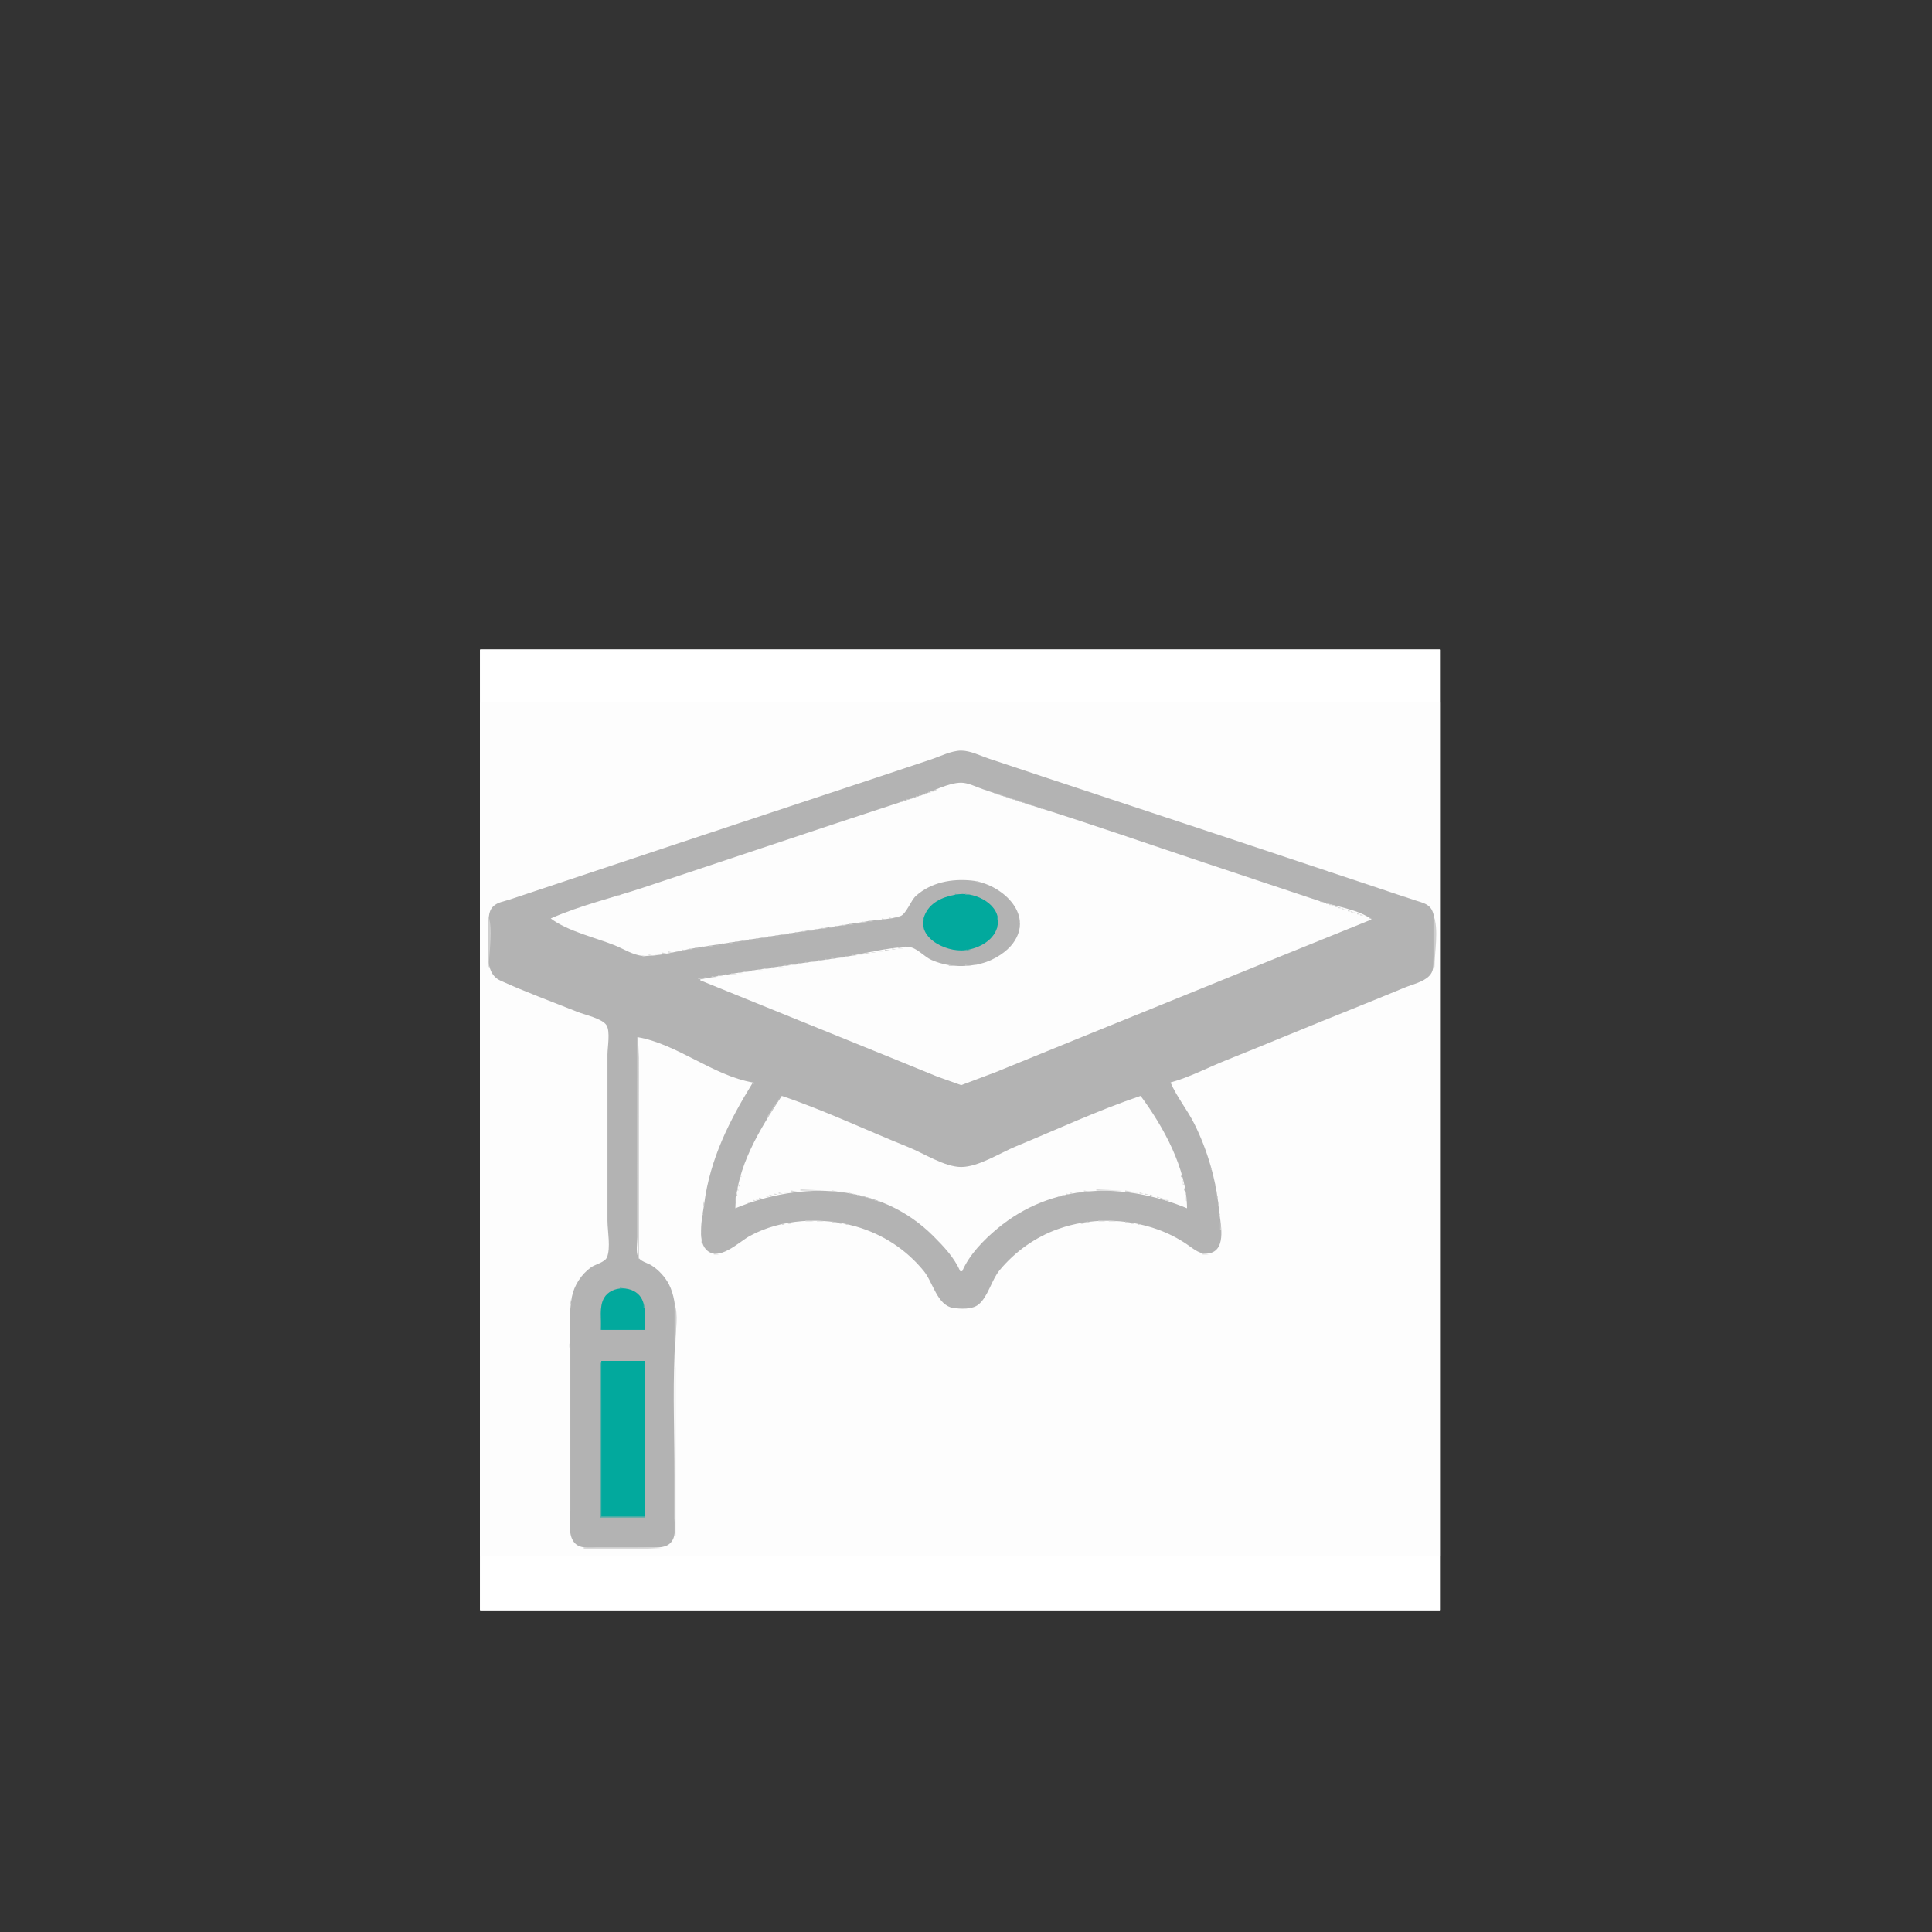 <svg xmlns:inkscape="http://www.inkscape.org/namespaces/inkscape" xmlns:sodipodi="http://sodipodi.sourceforge.net/DTD/sodipodi-0.dtd" xmlns="http://www.w3.org/2000/svg" xmlns:svg="http://www.w3.org/2000/svg" width="171" viewBox="0 0 128.25 128.25" height="171" preserveAspectRatio="xMidYMid meet" id="svg264" sodipodi:docname="graduation_cap_german_icon.svg" inkscape:version="1.2 (dc2aedaf03, 2022-05-15)"><rect x="0" y="0" width="128.25" height="128.25" fill="#333333" stroke="none"/><defs id="defs8"><clipPath id="id1"><path d="M 0 0 L 127.504 0 L 127.504 127.504 L 0 127.504 Z M 0 0 " clip-rule="nonzero" id="path2"></path></clipPath><clipPath id="id2"><path d="M 0 7.031 L 127.504 7.031 L 127.504 120.371 L 0 120.371 Z M 0 7.031 " clip-rule="nonzero" id="path5"></path></clipPath></defs><g clip-path="url(#id1)" id="g18" transform="matrix(0.5,0,0,0.5,31.876,43.126)"><path fill="#ffffff" d="M 0,0 H 128.25 V 135.707 H 0 Z m 0,0" fill-opacity="1" fill-rule="nonzero" id="path10"></path><path fill="#ffffff" d="M 0,0 H 127.504 V 127.504 H 0 Z m 0,0" fill-opacity="1" fill-rule="nonzero" id="path12"></path><path fill="#ffffff" d="M 0,0 H 127.504 V 127.504 H 0 Z m 0,0" fill-opacity="1" fill-rule="nonzero" id="path14"></path><path fill="#ffffff" d="M 0,0 H 127.504 V 127.504 H 0 Z m 0,0" fill-opacity="1" fill-rule="nonzero" id="path16"></path></g><g clip-path="url(#id2)" id="g22" transform="matrix(0.5,0,0,0.5,31.876,43.126)"><rect x="-12.825" width="153.9" fill="#fdfdfd" y="-12.825" height="153.9" fill-opacity="1" id="rect20"></rect></g><path fill="#cfcfcf" d="m 63.509,49.837 0.045,0.023 z m 0,0" fill-opacity="1" fill-rule="nonzero" id="path24" style="stroke-width:0.5"></path><path fill="#b3b3b3" d="m 42.312,68.845 c 2.662,0.459 5.004,2.553 7.666,3.012 -1.568,2.545 -2.846,5.068 -3.236,8.078 -0.102,0.789 -0.477,2.352 0.115,2.996 0.818,0.895 2.184,-0.484 2.916,-0.885 2.088,-1.139 4.797,-1.273 7.051,-0.627 1.773,0.51 3.342,1.529 4.506,2.965 0.602,0.74 0.883,2.264 1.93,2.434 0.502,0.082 1.277,0.119 1.695,-0.221 0.631,-0.51 0.869,-1.641 1.404,-2.281 1.023,-1.232 2.365,-2.191 3.881,-2.732 2.111,-0.754 4.541,-0.721 6.641,0.041 0.672,0.244 1.326,0.578 1.916,0.982 0.467,0.316 0.896,0.727 1.506,0.586 1.17,-0.268 0.689,-2.084 0.611,-2.916 -0.18,-1.943 -0.764,-3.938 -1.635,-5.682 -0.469,-0.936 -1.166,-1.785 -1.576,-2.738 1.258,-0.344 2.484,-0.994 3.695,-1.479 2.791,-1.117 5.562,-2.279 8.352,-3.395 1.166,-0.467 2.33,-0.945 3.492,-1.424 0.516,-0.213 1.225,-0.363 1.627,-0.768 0.305,-0.307 0.289,-0.682 0.289,-1.082 0,-0.914 0.277,-2.367 -0.068,-3.217 -0.195,-0.48 -0.654,-0.566 -1.096,-0.709 -0.801,-0.256 -1.598,-0.531 -2.396,-0.797 L 81.124,55.495 C 77.157,54.173 73.181,52.872 69.214,51.548 l -3.561,-1.186 c -0.568,-0.189 -1.24,-0.535 -1.848,-0.535 -0.648,0 -1.377,0.377 -1.984,0.58 l -3.971,1.324 c -4.426,1.475 -8.855,2.928 -13.281,4.404 l -8.418,2.807 -2.328,0.775 c -0.357,0.119 -0.803,0.174 -1.08,0.449 -0.381,0.373 -0.289,0.938 -0.289,1.422 0,1.068 -0.418,2.967 0.752,3.5 1.676,0.764 3.426,1.402 5.135,2.086 0.475,0.189 1.633,0.439 1.914,0.875 0.27,0.418 0.07,1.469 0.07,1.959 v 11.02 c 0,0.666 0.23,1.84 -0.041,2.449 -0.141,0.32 -0.775,0.453 -1.053,0.652 -0.637,0.457 -1.121,1.193 -1.27,1.965 -0.205,1.064 -0.1,2.205 -0.1,3.285 v 10.885 c 0,0.641 -0.178,1.578 0.248,2.115 0.361,0.453 1.018,0.35 1.531,0.35 h 3.697 c 0.553,0 1.123,-0.016 1.367,-0.617 0.162,-0.396 0.07,-0.947 0.07,-1.369 v -2.875 c 0,-2.639 -0.113,-5.305 0.002,-7.939 0.062,-1.41 0.297,-3.361 -0.363,-4.656 -0.258,-0.502 -0.672,-0.955 -1.145,-1.262 -0.271,-0.176 -0.785,-0.273 -0.918,-0.594 -0.145,-0.352 -0.041,-0.916 -0.041,-1.293 z m 0,0" fill-opacity="1" fill-rule="nonzero" id="path26" style="stroke-width:0.5"></path><path fill="#cfcfcf" d="m 64.056,49.837 0.047,0.023 -0.047,-0.023 m -0.797,0.047 0.068,0.068 -0.068,-0.068 m 1.025,0 0.068,0.068 -0.068,-0.068 m -1.232,0.068 0.068,0.068 -0.068,-0.068 m 1.438,0 0.068,0.068 -0.068,-0.068 m -1.643,0.068 0.068,0.068 -0.068,-0.068 m 1.85,0 0.068,0.068 -0.068,-0.068 m -2.055,0.068 0.068,0.068 -0.068,-0.068 m 2.26,0 0.068,0.068 -0.068,-0.068 m -2.465,0.068 0.068,0.068 -0.068,-0.068 m 2.67,0 0.068,0.068 -0.068,-0.068 m -2.875,0.068 0.068,0.068 -0.068,-0.068 m 3.08,0 0.068,0.068 -0.068,-0.068 m -3.285,0.068 0.068,0.068 -0.068,-0.068 m 3.49,0 0.068,0.068 -0.068,-0.068 m -3.695,0.068 0.068,0.068 -0.068,-0.068 m 3.9,0 0.068,0.068 -0.068,-0.068 m -4.107,0.068 0.068,0.068 -0.068,-0.068 m 4.313,0 0.068,0.068 -0.068,-0.068 m -4.518,0.068 0.068,0.068 -0.068,-0.068 m 4.725,0 0.068,0.068 -0.068,-0.068 m -4.93,0.068 0.068,0.068 -0.068,-0.068 m 5.135,0 0.068,0.068 -0.068,-0.068 m -5.34,0.068 0.068,0.068 -0.068,-0.068 m 5.545,0 0.068,0.068 -0.068,-0.068 m -5.75,0.068 0.068,0.068 -0.068,-0.068 m 5.955,0 0.068,0.068 -0.068,-0.068 m -6.16,0.068 0.068,0.068 -0.068,-0.068 m 6.365,0 0.068,0.068 -0.068,-0.068 m -6.57,0.068 0.068,0.068 -0.068,-0.068 m 6.775,0 0.068,0.068 -0.068,-0.068 m -6.982,0.068 0.068,0.068 -0.068,-0.068 m 7.188,0 0.068,0.068 -0.068,-0.068 m -7.393,0.068 0.068,0.068 -0.068,-0.068 m 7.6,0 0.068,0.068 -0.068,-0.068 m -7.828,0.092 0.047,0.023 -0.047,-0.023 m 8.033,-0.023 0.068,0.068 -0.068,-0.068 m -8.238,0.092 0.047,0.023 -0.047,-0.023 m 8.443,-0.023 0.068,0.068 -0.068,-0.068 m -8.648,0.092 0.045,0.023 -0.045,-0.023 m 8.854,-0.023 0.068,0.07 -0.068,-0.07 m -9.059,0.092 0.045,0.023 -0.045,-0.023 m 9.264,-0.021 0.068,0.068 -0.068,-0.068 m -9.469,0.09 0.045,0.023 -0.045,-0.023 m 9.674,-0.021 0.068,0.068 -0.068,-0.068 m -9.879,0.09 0.045,0.023 -0.045,-0.023 m 10.084,-0.021 0.068,0.068 -0.068,-0.068 m -10.289,0.09 0.045,0.023 -0.045,-0.023 m 10.541,0 0.045,0.023 -0.045,-0.023 m -10.748,0.068 0.047,0.023 -0.047,-0.023 m 10.953,0 0.045,0.023 -0.045,-0.023 m -11.158,0.068 0.047,0.023 -0.047,-0.023 m 11.318,-0.021 0.068,0.068 -0.068,-0.068 m -11.523,0.09 0.045,0.023 -0.045,-0.023 m 11.773,0 0.047,0.023 -0.047,-0.023 m -11.979,0.07 0.045,0.021 -0.045,-0.021 m 12.186,0 0.045,0.021 -0.045,-0.021 m -12.391,0.068 0.045,0.021 -0.045,-0.021 m 12.596,0 0.045,0.021 -0.045,-0.021 m -12.801,0.068 0.045,0.021 -0.045,-0.021 m 6.502,0 0.047,0.021 -0.047,-0.021 m 6.504,0 0.045,0.021 -0.045,-0.021 m -13.211,0.068 0.045,0.021 -0.045,-0.021 m 6.502,0 0.045,0.021 z m 0,0" fill-opacity="1" fill-rule="nonzero" id="path28" style="stroke-width:0.5"></path><path fill="#fdfdfd" d="m 36.562,60.971 c 1.119,0.848 2.938,1.258 4.244,1.781 0.557,0.223 1.246,0.662 1.848,0.697 1.123,0.062 2.447,-0.359 3.561,-0.531 l 6.639,-1.027 4.861,-0.754 c 0.656,-0.102 1.414,-0.113 2.045,-0.322 0.396,-0.129 0.695,-1.031 1.035,-1.338 1.002,-0.904 2.385,-1.158 3.695,-1.025 1.922,0.191 4.211,2.186 2.756,4.162 -0.229,0.309 -0.521,0.559 -0.838,0.771 -0.387,0.26 -0.848,0.473 -1.301,0.582 -1.098,0.266 -2.25,0.211 -3.285,-0.248 -0.465,-0.205 -1.008,-0.852 -1.508,-0.85 -1.451,0.008 -3.01,0.473 -4.449,0.686 -3.123,0.459 -6.273,0.877 -9.377,1.455 v 0.068 l 12.389,5.025 3.355,1.369 1.574,0.562 2.328,-0.879 5.338,-2.176 13.691,-5.559 5.887,-2.383 c -0.801,-0.645 -2.375,-0.859 -3.354,-1.186 l -7.736,-2.578 c -3.852,-1.285 -7.691,-2.631 -11.568,-3.836 -1.055,-0.328 -2.1,-0.697 -3.148,-1.047 -0.436,-0.146 -0.975,-0.432 -1.438,-0.432 -0.85,0 -1.934,0.596 -2.738,0.865 -1.938,0.645 -3.881,1.27 -5.818,1.916 l -12.527,4.176 c -2.031,0.676 -4.203,1.186 -6.16,2.053 z m 0,0" fill-opacity="1" fill-rule="nonzero" id="path30" style="stroke-width:0.5"></path><path fill="#cfcfcf" d="m 63.987,51.96 0.047,0.021 -0.047,-0.021 m 6.504,0 0.045,0.021 -0.045,-0.021 m -13.623,0.068 0.047,0.021 -0.047,-0.021 m 6.504,0 0.045,0.021 -0.045,-0.021 m 0.822,0 0.045,0.021 -0.045,-0.021 m 6.502,0 0.045,0.021 -0.045,-0.021 m -14.033,0.068 0.047,0.021 -0.047,-0.021 m 6.504,0 0.045,0.021 -0.045,-0.021 m 1.232,0 0.045,0.021 -0.045,-0.021 m 6.502,0 0.047,0.021 -0.047,-0.021 m -14.443,0.068 0.045,0.023 -0.045,-0.023 m 6.504,0 0.045,0.023 -0.045,-0.023 m 1.643,0 0.045,0.023 -0.045,-0.023 m 6.502,0 0.047,0.023 -0.047,-0.023 m -14.854,0.068 0.045,0.023 -0.045,-0.023 m 6.504,0 0.045,0.023 -0.045,-0.023 m 2.053,0 0.045,0.023 -0.045,-0.023 m 6.504,0 0.045,0.023 -0.045,-0.023 m -15.266,0.068 0.045,0.023 -0.045,-0.023 m 6.502,0 0.047,0.023 -0.047,-0.023 m 2.465,0 0.045,0.023 -0.045,-0.023 m 6.504,0 0.045,0.023 -0.045,-0.023 m -15.676,0.068 0.045,0.023 -0.045,-0.023 m 6.502,0 0.047,0.023 -0.047,-0.023 m 2.875,0 0.047,0.023 -0.047,-0.023 m 6.504,0 0.045,0.023 -0.045,-0.023 m -16.086,0.068 0.045,0.023 -0.045,-0.023 m 6.389,-0.023 v 0.068 h 0.205 l -0.205,-0.068 m 3.398,0.023 0.047,0.023 -0.047,-0.023 m 6.504,0 0.045,0.023 -0.045,-0.023 m -16.498,0.068 0.047,0.023 -0.047,-0.023 m 6.391,-0.023 v 0.068 h 0.205 l -0.205,-0.068 m 3.811,0.023 0.045,0.023 -0.045,-0.023 m 6.502,0 0.045,0.023 -0.045,-0.023 m -16.908,0.068 0.047,0.023 -0.047,-0.023 m 6.389,-0.023 v 0.068 h 0.207 l -0.207,-0.068 m 4.223,0.023 0.045,0.023 -0.045,-0.023 m 6.502,0 0.047,0.023 -0.047,-0.023 m -17.318,0.068 0.045,0.023 -0.045,-0.023 m 6.389,-0.023 v 0.07 h 0.205 l -0.205,-0.07 m 4.586,0 v 0.07 h 0.207 l -0.207,-0.07 m 6.549,0.023 0.047,0.023 -0.047,-0.023 m -17.729,0.068 0.045,0.023 -0.045,-0.023 m 6.389,-0.021 v 0.068 h 0.205 l -0.205,-0.068 m 4.998,0 v 0.068 h 0.205 l -0.205,-0.068 m 6.549,0.021 0.045,0.023 -0.045,-0.023 m -18.141,0.068 0.045,0.023 -0.045,-0.023 m 6.389,-0.021 v 0.068 h 0.205 l -0.205,-0.068 m 5.408,0 v 0.068 h 0.205 l -0.205,-0.068 m 6.549,0.021 0.045,0.023 -0.045,-0.023 m -18.551,0.068 0.045,0.023 -0.045,-0.023 m 6.389,-0.021 v 0.068 h 0.205 l -0.205,-0.068 m 5.818,0 v 0.068 h 0.205 l -0.205,-0.068 m 6.549,0.021 0.045,0.023 -0.045,-0.023 m -18.961,0.068 0.045,0.023 -0.045,-0.023 m 6.389,-0.021 v 0.068 h 0.205 l -0.205,-0.068 m 6.229,0 v 0.068 h 0.205 l -0.205,-0.068 m 6.549,0.021 0.045,0.023 -0.045,-0.023 m -19.373,0.068 0.047,0.023 -0.047,-0.023 m 6.391,-0.021 v 0.068 h 0.205 l -0.205,-0.068 m 6.639,0 v 0.068 h 0.205 l -0.205,-0.068 m 6.549,0.021 0.045,0.023 -0.045,-0.023 m -19.783,0.068 0.047,0.023 -0.047,-0.023 m 6.389,-0.021 v 0.068 h 0.207 l -0.207,-0.068 m 7.051,0 v 0.068 h 0.205 l -0.205,-0.068 m 6.549,0.021 0.047,0.023 -0.047,-0.023 m -20.193,0.068 0.045,0.023 -0.045,-0.023 m 6.389,-0.021 v 0.068 h 0.205 l -0.205,-0.068 m 7.461,0 v 0.068 h 0.207 l -0.207,-0.068 m 6.549,0.021 0.047,0.023 -0.047,-0.023 m -20.604,0.07 0.045,0.021 -0.045,-0.021 m 6.389,-0.023 v 0.068 h 0.205 l -0.205,-0.068 m 7.873,0 v 0.068 h 0.205 l -0.205,-0.068 m 6.549,0.023 0.045,0.021 -0.045,-0.021 m -21.016,0.068 0.045,0.021 -0.045,-0.021 m 6.434,0 0.047,0.021 -0.047,-0.021 m 8.238,-0.023 v 0.068 h 0.205 l -0.205,-0.068 m 6.549,0.023 0.045,0.021 -0.045,-0.021 m -21.426,0.068 0.045,0.021 -0.045,-0.021 m 6.434,0 0.047,0.021 -0.047,-0.021 m 8.648,-0.023 v 0.068 h 0.205 l -0.205,-0.068 m 6.549,0.023 0.045,0.021 -0.045,-0.021 m -21.836,0.068 0.045,0.021 -0.045,-0.021 m 6.434,0 0.045,0.021 -0.045,-0.021 m 9.059,-0.023 v 0.068 h 0.205 l -0.205,-0.068 m 6.549,0.023 0.045,0.021 -0.045,-0.021 m -22.248,0.068 0.047,0.021 -0.047,-0.021 m 6.436,0 0.045,0.021 -0.045,-0.021 m 9.469,-0.023 v 0.068 h 0.205 l -0.205,-0.068 m 6.549,0.023 0.045,0.021 -0.045,-0.021 m -22.658,0.068 0.047,0.021 -0.047,-0.021 m 6.436,0 0.045,0.021 -0.045,-0.021 m 9.994,0 0.045,0.021 -0.045,-0.021 m 6.434,0 0.047,0.021 -0.047,-0.021 m -23.068,0.068 0.045,0.023 -0.045,-0.023 m 6.436,0 0.045,0.023 -0.045,-0.023 m 10.404,0 0.045,0.023 -0.045,-0.023 m 6.434,0 0.047,0.023 -0.047,-0.023 m -23.479,0.068 0.045,0.023 -0.045,-0.023 m 6.434,0 0.047,0.023 -0.047,-0.023 m 10.703,-0.023 v 0.068 h 0.205 l -0.205,-0.068 m 6.549,0.023 0.045,0.023 -0.045,-0.023 m -23.891,0.068 0.045,0.023 -0.045,-0.023 m 6.434,0 0.047,0.023 -0.047,-0.023 m 11.227,0 0.047,0.023 -0.047,-0.023 m 6.436,0 0.045,0.023 -0.045,-0.023 m -24.348,0.045 0.068,0.068 -0.068,-0.068 m 6.48,0.023 0.047,0.023 -0.047,-0.023 m 11.637,0 0.047,0.023 -0.047,-0.023 m 6.436,0 0.045,0.023 -0.045,-0.023 m -24.711,0.068 0.045,0.023 -0.045,-0.023 m 6.434,0 0.045,0.023 -0.045,-0.023 m 12.047,0 0.047,0.023 -0.047,-0.023 m 6.436,0 0.045,0.023 -0.045,-0.023 m -25.168,0.045 0.068,0.068 -0.068,-0.068 m 6.48,0.023 0.045,0.023 -0.045,-0.023 m 12.459,0 0.045,0.023 -0.045,-0.023 m 6.434,0 0.045,0.023 -0.045,-0.023 m -25.578,0.045 0.068,0.068 -0.068,-0.068 m 6.48,0.023 0.045,0.023 -0.045,-0.023 m 12.869,0 0.045,0.023 -0.045,-0.023 m 6.434,0 0.047,0.023 -0.047,-0.023 m -25.988,0.045 0.068,0.07 -0.068,-0.07 m 6.48,0.023 0.045,0.023 -0.045,-0.023 m 13.279,0 0.045,0.023 -0.045,-0.023 m 6.434,0 0.047,0.023 -0.047,-0.023 m -26.398,0.047 0.068,0.068 -0.068,-0.068 m 6.479,0.021 0.047,0.023 -0.047,-0.023 m 13.691,0 0.045,0.023 -0.045,-0.023 m 6.436,0 0.045,0.023 -0.045,-0.023 m -26.813,0.047 0.068,0.068 -0.068,-0.068 m 6.48,0.021 0.047,0.023 -0.047,-0.023 m 14.102,0 0.047,0.023 -0.047,-0.023 m 6.436,0 0.045,0.023 -0.045,-0.023 m -27.223,0.047 0.068,0.068 -0.068,-0.068 m 6.48,0.021 0.047,0.023 -0.047,-0.023 m 14.512,0 0.047,0.023 -0.047,-0.023 m 6.436,0 0.045,0.023 -0.045,-0.023 m -27.633,0.047 0.068,0.068 -0.068,-0.068 m 6.48,0.021 0.045,0.023 -0.045,-0.023 m 14.922,0 0.047,0.023 -0.047,-0.023 m 6.459,-0.021 0.068,0.068 -0.068,-0.068 m -28.066,0.068 0.068,0.068 -0.068,-0.068 m 6.48,0.021 0.045,0.023 -0.045,-0.023 m 15.334,0 0.045,0.023 -0.045,-0.023 m 6.434,0 0.045,0.023 -0.045,-0.023 m -28.453,0.047 0.068,0.068 -0.068,-0.068 m 6.48,0.021 0.045,0.023 -0.045,-0.023 m 15.744,0 0.045,0.023 -0.045,-0.023 m 6.434,0 0.047,0.023 -0.047,-0.023 m -28.863,0.047 0.068,0.068 -0.068,-0.068 m 6.48,0.021 0.045,0.023 -0.045,-0.023 m 16.154,0 0.045,0.023 -0.045,-0.023 m 6.457,-0.021 0.068,0.068 -0.068,-0.068 m -29.297,0.068 0.068,0.068 -0.068,-0.068 m 6.479,0.023 0.047,0.021 -0.047,-0.021 m 16.566,0 0.045,0.021 -0.045,-0.021 m 6.457,-0.023 0.068,0.068 -0.068,-0.068 m -29.709,0.068 0.068,0.068 -0.068,-0.068 m 6.48,0.023 0.047,0.021 -0.047,-0.021 m 16.977,0 0.047,0.021 -0.047,-0.021 m 6.457,-0.023 0.068,0.068 -0.068,-0.068 m -30.119,0.068 0.068,0.068 -0.068,-0.068 m 6.48,0.023 0.047,0.021 -0.047,-0.021 m 17.387,0 0.047,0.021 -0.047,-0.021 m 6.459,-0.023 0.068,0.068 -0.068,-0.068 m -30.531,0.068 0.068,0.068 -0.068,-0.068 m 6.48,0.023 0.045,0.021 -0.045,-0.021 m 17.797,0 0.047,0.021 -0.047,-0.021 m 6.459,-0.023 0.068,0.068 -0.068,-0.068 m -30.941,0.068 0.068,0.068 -0.068,-0.068 m 6.48,0.023 0.045,0.021 -0.045,-0.021 m 18.209,0 0.045,0.021 -0.045,-0.021 m 6.457,-0.023 0.068,0.068 -0.068,-0.068 m -31.352,0.068 0.068,0.068 -0.068,-0.068 m 6.48,0.023 0.045,0.021 -0.045,-0.021 m 18.619,0 0.045,0.021 -0.045,-0.021 m 6.457,-0.023 0.068,0.068 -0.068,-0.068 m -31.762,0.068 0.068,0.068 -0.068,-0.068 m 6.48,0.023 0.045,0.023 -0.045,-0.023 m 19.029,0 0.045,0.023 -0.045,-0.023 m 6.457,-0.023 0.068,0.068 -0.068,-0.068 m -32.172,0.068 0.068,0.068 -0.068,-0.068 m 6.479,0.023 0.047,0.023 -0.047,-0.023 m 19.441,0 0.045,0.023 -0.045,-0.023 m 6.457,-0.023 0.068,0.068 -0.068,-0.068 m -32.584,0.068 0.068,0.068 -0.068,-0.068 m 6.48,0.023 0.047,0.023 -0.047,-0.023 m 19.852,0 0.047,0.023 -0.047,-0.023 m 6.457,-0.023 0.068,0.068 -0.068,-0.068 m -32.994,0.068 0.068,0.068 -0.068,-0.068 m 6.48,0.023 0.045,0.023 -0.045,-0.023 m 20.262,0 0.047,0.023 -0.047,-0.023 m 6.459,-0.023 0.068,0.068 -0.068,-0.068 m -33.406,0.068 0.068,0.068 -0.068,-0.068 m 6.48,0.023 0.045,0.023 -0.045,-0.023 m 20.674,0 0.045,0.023 -0.045,-0.023 m 6.457,-0.023 0.068,0.068 -0.068,-0.068 m -33.816,0.068 0.068,0.068 -0.068,-0.068 m 6.48,0.023 0.045,0.023 -0.045,-0.023 m 21.084,0 0.045,0.023 -0.045,-0.023 m 6.457,-0.023 0.068,0.068 -0.068,-0.068 m -34.227,0.068 0.068,0.068 -0.068,-0.068 m 6.48,0.023 0.045,0.023 -0.045,-0.023 m 21.494,0 0.045,0.023 -0.045,-0.023 m 6.457,-0.023 0.068,0.068 -0.068,-0.068 m -34.637,0.068 0.068,0.07 -0.068,-0.07 m 6.48,0.023 0.045,0.023 -0.045,-0.023 m 21.904,0 0.045,0.023 -0.045,-0.023 m 6.457,-0.023 0.068,0.07 -0.068,-0.07 m -35.047,0.07 0.068,0.068 -0.068,-0.068 m 6.479,0.021 0.047,0.023 -0.047,-0.023 m 22.316,0 0.045,0.023 -0.045,-0.023 m 6.457,-0.021 0.068,0.068 -0.068,-0.068 m -35.459,0.068 0.068,0.068 -0.068,-0.068 m 6.48,0.021 0.047,0.023 -0.047,-0.023 m 22.727,0 0.047,0.023 -0.047,-0.023 m 6.457,-0.021 0.068,0.068 -0.068,-0.068 m -35.869,0.068 0.068,0.068 -0.068,-0.068 m 6.48,0.021 0.045,0.023 -0.045,-0.023 m 23.137,0 0.047,0.023 -0.047,-0.023 m 6.459,-0.021 0.068,0.068 -0.068,-0.068 m -36.281,0.068 0.068,0.068 -0.068,-0.068 m 6.48,0.021 0.045,0.023 -0.045,-0.023 m 23.549,0 0.045,0.023 -0.045,-0.023 m 6.457,-0.021 0.068,0.068 -0.068,-0.068 m -36.691,0.068 0.068,0.068 -0.068,-0.068 m 6.48,0.021 0.045,0.023 -0.045,-0.023 m 23.959,0 0.045,0.023 -0.045,-0.023 m 6.457,-0.021 0.068,0.068 -0.068,-0.068 m -37.102,0.068 0.068,0.068 -0.068,-0.068 m 6.48,0.021 0.045,0.023 -0.045,-0.023 m 24.369,0 0.045,0.023 -0.045,-0.023 m 6.457,-0.021 0.068,0.068 -0.068,-0.068 m -37.512,0.068 0.068,0.068 -0.068,-0.068 m 6.48,0.021 0.045,0.023 -0.045,-0.023 m 24.779,0 0.045,0.023 -0.045,-0.023 m 6.457,-0.021 0.068,0.068 -0.068,-0.068 m -37.922,0.068 0.068,0.068 -0.068,-0.068 m 6.479,0.023 0.047,0.021 -0.047,-0.021 m 25.191,0 0.045,0.021 -0.045,-0.021 m 6.457,-0.023 0.068,0.068 -0.068,-0.068 m -38.334,0.068 0.068,0.068 -0.068,-0.068 m 6.48,0.023 0.047,0.021 -0.047,-0.021 m 25.602,0 0.047,0.021 -0.047,-0.021 m 6.457,-0.023 0.068,0.068 -0.068,-0.068 m -38.744,0.068 0.068,0.068 -0.068,-0.068 m 6.48,0.023 0.045,0.021 -0.045,-0.021 m 26.012,0 0.047,0.021 -0.047,-0.021 m 6.459,-0.023 0.068,0.068 -0.068,-0.068 m -39.18,0.092 0.047,0.021 -0.047,-0.021 m 6.504,0 0.045,0.021 -0.045,-0.021 m 26.424,0 0.045,0.021 -0.045,-0.021 m 6.457,-0.023 0.068,0.068 -0.068,-0.068 m -39.59,0.092 0.047,0.021 -0.047,-0.021 m 6.504,0 0.045,0.021 -0.045,-0.021 m 26.834,0 0.045,0.021 -0.045,-0.021 m 6.457,-0.023 0.068,0.068 -0.068,-0.068 m -40,0.092 0.045,0.021 -0.045,-0.021 m 6.504,0 0.045,0.021 -0.045,-0.021 m 27.244,0 0.045,0.021 -0.045,-0.021 m 6.457,-0.023 0.068,0.068 -0.068,-0.068 m -40.41,0.092 0.045,0.023 -0.045,-0.023 m 6.504,0 0.045,0.023 -0.045,-0.023 m 27.654,0 0.045,0.023 -0.045,-0.023 m 6.457,-0.023 0.068,0.068 -0.068,-0.068 m -40.82,0.092 0.045,0.023 -0.045,-0.023 m 6.502,0 0.047,0.023 -0.047,-0.023 m 28.066,0 0.045,0.023 -0.045,-0.023 m 6.457,-0.023 0.068,0.068 -0.068,-0.068 m -41.23,0.092 0.045,0.023 -0.045,-0.023 m 6.502,0 0.047,0.023 -0.047,-0.023 m 28.477,0 0.047,0.023 -0.047,-0.023 m 6.457,-0.023 0.068,0.068 -0.068,-0.068 m -41.641,0.092 0.045,0.023 -0.045,-0.023 m 6.502,0 0.045,0.023 -0.045,-0.023 m 28.887,0 0.047,0.023 -0.047,-0.023 m 6.459,-0.023 0.068,0.068 -0.068,-0.068 m -42.055,0.092 0.047,0.023 -0.047,-0.023 m 6.504,0 0.045,0.023 -0.045,-0.023 m 29.299,0 0.045,0.023 -0.045,-0.023 m 6.457,-0.023 0.068,0.068 -0.068,-0.068 m -42.465,0.092 0.047,0.023 -0.047,-0.023 m 6.504,0 0.045,0.023 -0.045,-0.023 m 29.709,0 0.045,0.023 -0.045,-0.023 m 6.457,-0.023 0.068,0.068 -0.068,-0.068 m -42.875,0.092 0.045,0.023 -0.045,-0.023 m 6.504,0 0.045,0.023 -0.045,-0.023 m 30.119,0 0.045,0.023 -0.045,-0.023 m 6.457,-0.023 0.068,0.068 -0.068,-0.068 m -43.285,0.092 0.045,0.023 -0.045,-0.023 m 6.504,0 0.045,0.023 -0.045,-0.023 m 30.529,0 0.045,0.023 -0.045,-0.023 m 6.457,-0.023 0.068,0.07 -0.068,-0.07 m -43.695,0.092 0.045,0.023 -0.045,-0.023 m 6.502,0 0.047,0.023 -0.047,-0.023 m 30.941,0 0.045,0.023 -0.045,-0.023 m 6.504,0 0.045,0.023 -0.045,-0.023 m -44.152,0.068 0.045,0.023 -0.045,-0.023 m 6.502,0 0.047,0.023 -0.047,-0.023 m 31.352,0 0.047,0.023 -0.047,-0.023 m 6.504,0 0.045,0.023 -0.045,-0.023 m -44.562,0.068 0.045,0.023 -0.045,-0.023 m 6.502,0 0.045,0.023 -0.045,-0.023 m 31.762,0 0.047,0.023 -0.047,-0.023 m 6.504,0 0.045,0.023 -0.045,-0.023 m -44.975,0.068 0.047,0.023 -0.047,-0.023 m 6.504,0 0.045,0.023 -0.045,-0.023 m 32.174,0 0.045,0.023 -0.045,-0.023 m 6.502,0 0.045,0.023 -0.045,-0.023 m -45.385,0.068 0.047,0.023 -0.047,-0.023 m 6.504,0 0.045,0.023 -0.045,-0.023 m 32.584,0 0.045,0.023 -0.045,-0.023 m 6.502,0 0.047,0.023 -0.047,-0.023 m -45.795,0.068 0.045,0.023 -0.045,-0.023 m 6.504,0 0.045,0.023 -0.045,-0.023 m 32.994,0 0.045,0.023 -0.045,-0.023 m 6.502,0 0.047,0.023 -0.047,-0.023 m -46.205,0.068 0.045,0.023 -0.045,-0.023 m 6.504,0 0.045,0.023 -0.045,-0.023 m 33.404,0 0.045,0.023 -0.045,-0.023 m 6.504,0 0.045,0.023 -0.045,-0.023 m -46.617,0.07 0.045,0.021 -0.045,-0.021 m 6.502,0 0.047,0.021 -0.047,-0.021 m 33.816,0 0.045,0.021 -0.045,-0.021 m 6.504,0 0.045,0.021 -0.045,-0.021 m -47.027,0.068 0.045,0.021 -0.045,-0.021 m 6.502,0 0.047,0.021 -0.047,-0.021 m 34.227,0 0.047,0.021 -0.047,-0.021 m 6.504,0 0.045,0.021 -0.045,-0.021 m -47.438,0.068 0.045,0.021 -0.045,-0.021 m 6.502,0 0.045,0.021 -0.045,-0.021 m 34.637,0 0.047,0.021 -0.047,-0.021 m 6.504,0 0.045,0.021 -0.045,-0.021 m -47.85,0.068 0.047,0.021 -0.047,-0.021 m 6.504,0 0.045,0.021 -0.045,-0.021 m 35.049,0 0.045,0.021 -0.045,-0.021 m 6.502,0 0.045,0.021 -0.045,-0.021 m -48.26,0.068 0.047,0.021 -0.047,-0.021 m 6.504,0 0.045,0.021 -0.045,-0.021 m 35.459,0 0.045,0.021 -0.045,-0.021 m 6.502,0 0.047,0.021 -0.047,-0.021 m -48.67,0.068 0.045,0.021 -0.045,-0.021 m 6.504,0 0.045,0.021 -0.045,-0.021 m 35.869,0 0.045,0.021 -0.045,-0.021 m 6.502,0 0.047,0.021 -0.047,-0.021 m -49.08,0.068 0.045,0.023 -0.045,-0.023 m 6.504,0 0.045,0.023 -0.045,-0.023 m 36.279,0 0.045,0.023 -0.045,-0.023 m 6.504,0 0.045,0.023 -0.045,-0.023 m -49.492,0.068 0.045,0.023 -0.045,-0.023 m 6.502,0 0.047,0.023 -0.047,-0.023 m 36.691,0 0.045,0.023 -0.045,-0.023 m 6.504,0 0.045,0.023 -0.045,-0.023 m -49.902,0.068 0.045,0.023 -0.045,-0.023 m 6.502,0 0.047,0.023 -0.047,-0.023 m 37.102,0 0.047,0.023 -0.047,-0.023 m 6.504,0 0.045,0.023 -0.045,-0.023 m -50.312,0.068 0.045,0.023 -0.045,-0.023 m 6.502,0 0.045,0.023 -0.045,-0.023 m 37.512,0 0.047,0.023 -0.047,-0.023 m 6.504,0 0.045,0.023 -0.045,-0.023 m -50.725,0.068 0.047,0.023 -0.047,-0.023 m 6.504,0 0.045,0.023 -0.045,-0.023 m 37.924,0 0.045,0.023 -0.045,-0.023 m 6.502,0 0.045,0.023 -0.045,-0.023 m -51.135,0.068 0.047,0.023 -0.047,-0.023 m 6.504,0 0.045,0.023 -0.045,-0.023 m 38.334,0 0.045,0.023 -0.045,-0.023 m 6.502,0 0.047,0.023 -0.047,-0.023 m -51.545,0.068 0.045,0.023 -0.045,-0.023 m 6.504,0 0.045,0.023 -0.045,-0.023 m 38.744,0 0.045,0.023 -0.045,-0.023 m 6.502,0 0.047,0.023 -0.047,-0.023 m -51.955,0.068 0.045,0.023 -0.045,-0.023 m 6.504,0 0.045,0.023 -0.045,-0.023 m 39.154,0 0.045,0.023 -0.045,-0.023 m 6.504,0 0.045,0.023 -0.045,-0.023 m -52.367,0.068 0.045,0.023 -0.045,-0.023 m 6.502,0 0.047,0.023 -0.047,-0.023 m 18.963,0 0.045,0.023 -0.045,-0.023 m 1.643,0 0.045,0.023 -0.045,-0.023 m 18.961,0 0.045,0.023 -0.045,-0.023 m 6.504,0 0.045,0.023 -0.045,-0.023 m -52.777,0.068 0.045,0.023 -0.045,-0.023 m 6.502,0 0.047,0.023 -0.047,-0.023 m 18.824,0 0.047,0.023 -0.047,-0.023 m 2.215,-0.021 v 0.068 h 0.205 l -0.205,-0.068 m 18.938,0.021 0.047,0.023 -0.047,-0.023 m 6.504,0 0.045,0.023 -0.045,-0.023 m -53.188,0.068 0.045,0.023 -0.045,-0.023 m 6.502,0 0.045,0.023 -0.045,-0.023 m 18.756,0 0.047,0.023 -0.047,-0.023 m 2.875,0 0.047,0.023 -0.047,-0.023 m 18.756,0 0.047,0.023 -0.047,-0.023 m 6.504,0 0.045,0.023 -0.045,-0.023 m -53.6,0.068 0.047,0.023 -0.047,-0.023 m 6.504,0 0.045,0.023 -0.045,-0.023 m 18.779,-0.021 0.068,0.068 -0.068,-0.068 m 3.217,0 0.068,0.068 -0.068,-0.068 m 18.803,0.021 0.045,0.023 -0.045,-0.023 m 6.502,0 0.045,0.023 -0.045,-0.023 m -54.01,0.068 0.047,0.023 -0.047,-0.023 m 6.504,0 0.045,0.023 -0.045,-0.023 m 18.779,-0.021 0.068,0.068 -0.068,-0.068 m 3.627,0 0.068,0.068 -0.068,-0.068 m 18.803,0.021 0.045,0.023 -0.045,-0.023 m 6.502,0 0.047,0.023 -0.047,-0.023 m -54.42,0.068 0.045,0.023 -0.045,-0.023 m 6.504,0 0.045,0.023 -0.045,-0.023 m 18.824,0 0.045,0.023 -0.045,-0.023 m 3.971,0 0.045,0.023 -0.045,-0.023 m 18.824,0 0.045,0.023 -0.045,-0.023 m 6.502,0 0.047,0.023 -0.047,-0.023 m -54.83,0.07 0.045,0.021 -0.045,-0.021 m 6.504,0 0.045,0.021 -0.045,-0.021 m 18.846,-0.023 0.068,0.068 -0.068,-0.068 m 4.313,0 0.068,0.068 -0.068,-0.068 m 18.871,0.023 0.045,0.021 -0.045,-0.021 m 6.504,0 0.045,0.021 -0.045,-0.021 m -55.242,0.068 0.045,0.021 -0.045,-0.021 m 6.502,0 0.047,0.021 -0.047,-0.021 m 18.916,-0.023 0.068,0.068 -0.068,-0.068 m 4.588,0 0.068,0.068 -0.068,-0.068 m 18.938,0.023 0.045,0.021 -0.045,-0.021 m 6.504,0 0.045,0.021 -0.045,-0.021 m -55.652,0.068 0.045,0.021 -0.045,-0.021 m 6.502,0 0.047,0.021 -0.047,-0.021 m 19.031,0 0.045,0.021 -0.045,-0.021 m 4.791,0 0.045,0.021 -0.045,-0.021 m 19.029,0 0.047,0.021 -0.047,-0.021 m 6.504,0 0.045,0.021 -0.045,-0.021 m -56.062,0.068 0.045,0.021 -0.045,-0.021 m 6.502,0 0.045,0.021 -0.045,-0.021 m 19.121,-0.023 0.068,0.068 -0.068,-0.068 m 4.998,0 0.068,0.068 -0.068,-0.068 m 19.143,0.023 0.047,0.021 -0.047,-0.021 m 6.504,0 0.045,0.021 -0.045,-0.021 m -56.475,0.068 0.047,0.021 -0.047,-0.021 m 6.504,0 0.045,0.021 -0.045,-0.021 m 19.189,-0.023 0.068,0.068 -0.068,-0.068 m 5.271,0 0.068,0.068 -0.068,-0.068 m 19.213,0.023 0.045,0.021 -0.045,-0.021 m 6.502,0 0.045,0.021 -0.045,-0.021 m -56.885,0.068 0.047,0.021 -0.047,-0.021 m 6.504,0 0.045,0.021 -0.045,-0.021 m 19.326,-0.023 0.068,0.068 -0.068,-0.068 m 5.408,0 0.068,0.068 -0.068,-0.068 m 19.35,0.023 0.045,0.021 -0.045,-0.021 m 6.502,0 0.047,0.021 -0.047,-0.021 m -57.295,0.068 0.045,0.021 -0.045,-0.021 m 6.504,0 0.045,0.021 -0.045,-0.021 m 19.463,-0.023 0.068,0.068 -0.068,-0.068 m 25.031,0.023 0.045,0.021 -0.045,-0.021 m 6.504,0 0.045,0.021 -0.045,-0.021 m -57.707,0.068 0.045,0.023 -0.045,-0.023 m 6.504,0 0.045,0.023 -0.045,-0.023 m 19.531,-0.023 0.068,0.068 z m 0,0" fill-opacity="1" fill-rule="nonzero" id="path32" style="stroke-width:0.5"></path><path fill="#5baea8" d="m 63.396,59.329 v 0.068 h 0.273 z m 0,0" fill-opacity="1" fill-rule="nonzero" id="path34" style="stroke-width:0.5"></path><path fill="#02a99d" d="m 63.669,59.358 c -0.811,0.098 -1.709,0.389 -2.158,1.135 -0.969,1.615 1.217,2.758 2.568,2.582 0.928,-0.121 1.992,-0.682 2.158,-1.691 0.217,-1.328 -1.447,-2.16 -2.568,-2.025 z m 0,0" fill-opacity="1" fill-rule="nonzero" id="path36" style="stroke-width:0.5"></path><path fill="#5baea8" d="m 64.079,59.329 v 0.068 h 0.342 z m 0,0" fill-opacity="1" fill-rule="nonzero" id="path38" style="stroke-width:0.5"></path><path fill="#cfcfcf" d="m 66.681,59.329 0.068,0.068 -0.068,-0.068 m 19.555,0.023 0.045,0.023 -0.045,-0.023 m 6.504,0 0.045,0.023 -0.045,-0.023 m -58.117,0.068 0.045,0.023 -0.045,-0.023 m 6.389,-0.023 v 0.068 h 0.205 l -0.205,-0.068 m 19.783,0 0.068,0.068 z m 0,0" fill-opacity="1" fill-rule="nonzero" id="path40" style="stroke-width:0.5"></path><path fill="#5baea8" d="m 63.052,59.397 0.068,0.068 -0.068,-0.068 m 1.553,0.023 0.045,0.023 z m 0,0" fill-opacity="1" fill-rule="nonzero" id="path42" style="stroke-width:0.5"></path><path fill="#cfcfcf" d="m 66.749,59.397 0.068,0.068 -0.068,-0.068 m 19.691,0.023 0.045,0.023 -0.045,-0.023 m 6.504,0 0.045,0.023 -0.045,-0.023 m -58.527,0.068 0.045,0.023 -0.045,-0.023 m 6.434,0 0.047,0.023 z m 0,0" fill-opacity="1" fill-rule="nonzero" id="path44" style="stroke-width:0.5"></path><path fill="#5baea8" d="m 62.847,59.466 0.068,0.068 -0.068,-0.068 m 1.963,0.023 0.045,0.023 z m 0,0" fill-opacity="1" fill-rule="nonzero" id="path46" style="stroke-width:0.5"></path><path fill="#cfcfcf" d="m 86.646,59.489 0.047,0.023 -0.047,-0.023 m 6.504,0 0.045,0.023 -0.045,-0.023 m -58.938,0.068 0.045,0.023 -0.045,-0.023 m 6.434,0 0.045,0.023 -0.045,-0.023 m 20.012,-0.023 0.068,0.068 z m 0,0" fill-opacity="1" fill-rule="nonzero" id="path48" style="stroke-width:0.5"></path><path fill="#5baea8" d="m 62.618,59.557 0.047,0.023 -0.047,-0.023 m 2.352,-0.023 0.068,0.068 z m 0,0" fill-opacity="1" fill-rule="nonzero" id="path50" style="stroke-width:0.5"></path><path fill="#cfcfcf" d="m 66.886,59.534 0.068,0.068 -0.068,-0.068 m 19.965,0.023 0.047,0.023 -0.047,-0.023 m 6.504,0 0.045,0.023 -0.045,-0.023 m -59.35,0.068 0.047,0.023 -0.047,-0.023 m 6.436,0 0.045,0.023 -0.045,-0.023 m 20.148,-0.023 0.068,0.068 z m 0,0" fill-opacity="1" fill-rule="nonzero" id="path52" style="stroke-width:0.5"></path><path fill="#5baea8" d="m 62.505,59.602 0.068,0.068 -0.068,-0.068 m 2.602,0 0.068,0.068 z m 0,0" fill-opacity="1" fill-rule="nonzero" id="path54" style="stroke-width:0.5"></path><path fill="#cfcfcf" d="m 66.954,59.602 0.068,0.068 -0.068,-0.068 m 20.104,0.023 0.045,0.023 -0.045,-0.023 m 6.502,0 0.045,0.023 -0.045,-0.023 m -59.76,0.068 0.047,0.023 -0.047,-0.023 m 6.436,0 0.045,0.023 -0.045,-0.023 m 20.285,-0.023 0.068,0.068 z m 0,0" fill-opacity="1" fill-rule="nonzero" id="path56" style="stroke-width:0.5"></path><path fill="#5baea8" d="m 62.368,59.671 0.068,0.068 -0.068,-0.068 m 2.875,0 0.068,0.068 z m 0,0" fill-opacity="1" fill-rule="nonzero" id="path58" style="stroke-width:0.5"></path><path fill="#cfcfcf" d="m 67.022,59.671 0.068,0.068 -0.068,-0.068 m 20.24,0.023 0.045,0.023 -0.045,-0.023 m 6.502,0 0.047,0.023 -0.047,-0.023 m -60.17,0.068 0.045,0.023 -0.045,-0.023 m 6.436,0 0.045,0.023 -0.045,-0.023 m 20.422,-0.023 0.068,0.07 z m 0,0" fill-opacity="1" fill-rule="nonzero" id="path60" style="stroke-width:0.5"></path><path fill="#5baea8" d="m 62.231,59.739 0.068,0.07 -0.068,-0.07 m 3.08,0 0.068,0.07 z m 0,0" fill-opacity="1" fill-rule="nonzero" id="path62" style="stroke-width:0.5"></path><path fill="#cfcfcf" d="m 67.091,59.739 0.068,0.07 -0.068,-0.07 m 20.377,0.023 0.045,0.023 -0.045,-0.023 m 6.504,0 0.045,0.023 -0.045,-0.023 m -60.582,0.068 0.045,0.023 -0.045,-0.023 m 6.434,0 0.047,0.023 -0.047,-0.023 m 20.561,-0.021 0.068,0.068 z m 0,0" fill-opacity="1" fill-rule="nonzero" id="path64" style="stroke-width:0.5"></path><path fill="#5baea8" d="m 62.14,59.831 0.045,0.023 -0.045,-0.023 m 3.309,-0.021 0.068,0.068 z m 0,0" fill-opacity="1" fill-rule="nonzero" id="path66" style="stroke-width:0.5"></path><path fill="#cfcfcf" d="m 67.159,59.809 0.068,0.068 -0.068,-0.068 m 20.469,0 v 0.068 h 0.205 l -0.205,-0.068 m 6.549,0.021 0.045,0.023 -0.045,-0.023 m -61.061,0.068 0.045,0.023 -0.045,-0.023 m 6.502,0 0.047,0.023 z m 0,0" fill-opacity="1" fill-rule="nonzero" id="path68" style="stroke-width:0.5"></path><path fill="#5baea8" d="m 62.026,59.878 0.068,0.068 z m 0,0" fill-opacity="1" fill-rule="nonzero" id="path70" style="stroke-width:0.5"></path><path fill="#cfcfcf" d="m 87.878,59.899 0.045,0.023 -0.045,-0.023 m 6.572,0 0.045,0.023 -0.045,-0.023 m -61.518,0.047 0.068,0.068 -0.068,-0.068 m 6.48,0.021 0.047,0.023 z m 0,0" fill-opacity="1" fill-rule="nonzero" id="path72" style="stroke-width:0.5"></path><path fill="#5baea8" d="m 61.958,59.946 0.068,0.068 z m 0,0" fill-opacity="1" fill-rule="nonzero" id="path74" style="stroke-width:0.5"></path><path fill="#cfcfcf" d="m 88.038,59.946 v 0.068 h 0.205 l -0.205,-0.068 m 6.572,0 0.068,0.068 -0.068,-0.068 m -55.402,0.09 0.045,0.023 -0.045,-0.023 m 21.037,-0.021 0.068,0.068 z m 0,0" fill-opacity="1" fill-rule="nonzero" id="path76" style="stroke-width:0.5"></path><path fill="#5baea8" d="m 61.89,60.014 0.068,0.068 -0.068,-0.068 m 3.832,0 0.068,0.068 z m 0,0" fill-opacity="1" fill-rule="nonzero" id="path78" style="stroke-width:0.5"></path><path fill="#cfcfcf" d="m 67.296,60.014 0.068,0.068 -0.068,-0.068 m 20.947,0 v 0.068 h 0.205 l -0.205,-0.068 m -55.516,0.068 0.068,0.068 -0.068,-0.068 m 6.275,0.021 0.045,0.023 z m 0,0" fill-opacity="1" fill-rule="nonzero" id="path80" style="stroke-width:0.5"></path><path fill="#5baea8" d="m 65.79,60.083 0.068,0.068 z m 0,0" fill-opacity="1" fill-rule="nonzero" id="path82" style="stroke-width:0.5"></path><path fill="#cfcfcf" d="m 88.448,60.083 v 0.068 h 0.205 l -0.205,-0.068 m -55.789,0.068 0.068,0.068 -0.068,-0.068 m 6.139,0.021 0.045,0.023 -0.045,-0.023 m 21.379,-0.021 0.068,0.068 z m 0,0" fill-opacity="1" fill-rule="nonzero" id="path84" style="stroke-width:0.5"></path><path fill="#5baea8" d="m 65.858,60.151 0.068,0.068 z m 0,0" fill-opacity="1" fill-rule="nonzero" id="path86" style="stroke-width:0.5"></path><path fill="#cfcfcf" d="m 67.364,60.151 0.068,0.068 -0.068,-0.068 m 21.289,0 v 0.068 h 0.205 l -0.205,-0.068 m -56.063,0.068 0.068,0.068 -0.068,-0.068 m 6.002,0.021 0.045,0.023 -0.045,-0.023 m 21.516,-0.021 0.068,0.068 -0.068,-0.068 m 7.324,0 0.07,0.068 -0.07,-0.068 m 21.426,0 v 0.068 h 0.207 l -0.207,-0.068 m -50.473,0.092 0.047,0.021 z m 0,0" fill-opacity="1" fill-rule="nonzero" id="path88" style="stroke-width:0.5"></path><path fill="#5baea8" d="m 65.927,60.288 0.068,0.068 z m 0,0" fill-opacity="1" fill-rule="nonzero" id="path90" style="stroke-width:0.5"></path><path fill="#cfcfcf" d="m 89.065,60.288 v 0.068 h 0.205 l -0.205,-0.068 m -56.543,0.068 0.068,0.068 -0.068,-0.068 m 5.658,0.023 0.047,0.021 z m 0,0" fill-opacity="1" fill-rule="nonzero" id="path92" style="stroke-width:0.5"></path><path fill="#5baea8" d="m 61.546,60.356 0.068,0.068 -0.068,-0.068 m 0.754,0 0.068,0.068 -0.068,-0.068 m 3.695,0 0.07,0.068 z m 0,0" fill-opacity="1" fill-rule="nonzero" id="path94" style="stroke-width:0.5"></path><path fill="#cfcfcf" d="m 89.271,60.356 v 0.068 h 0.205 l -0.205,-0.068 m 5.75,0 0.068,0.068 -0.068,-0.068 m -57.045,0.092 0.047,0.021 -0.047,-0.021 m 22.064,-0.023 0.068,0.068 z m 0,0" fill-opacity="1" fill-rule="nonzero" id="path96" style="stroke-width:0.5"></path><path fill="#5baea8" d="m 61.478,60.425 0.068,0.068 -0.068,-0.068 m 4.588,0 0.068,0.068 z m 0,0" fill-opacity="1" fill-rule="nonzero" id="path98" style="stroke-width:0.5"></path><path fill="#cfcfcf" d="m 67.503,60.425 0.068,0.068 -0.068,-0.068 m 21.973,0 v 0.068 h 0.205 l -0.205,-0.068 m -57.021,0.068 0.068,0.068 -0.068,-0.068 m 5.316,0.023 0.045,0.021 -0.045,-0.021 m 51.91,-0.023 v 0.068 h 0.205 l -0.205,-0.068 m 5.408,0 0.068,0.068 -0.068,-0.068 m -57.523,0.092 0.045,0.021 z m 0,0" fill-opacity="1" fill-rule="nonzero" id="path100" style="stroke-width:0.5"></path><path fill="#5baea8" d="m 61.409,60.561 0.068,0.068 z m 0,0" fill-opacity="1" fill-rule="nonzero" id="path102" style="stroke-width:0.5"></path><path fill="#cfcfcf" d="m 89.886,60.561 v 0.068 h 0.205 l -0.205,-0.068 m -52.525,0.092 0.045,0.021 -0.045,-0.021 m 22.611,-0.023 0.068,0.068 z m 0,0" fill-opacity="1" fill-rule="nonzero" id="path104" style="stroke-width:0.5"></path><path fill="#5baea8" d="m 66.134,60.63 0.068,0.068 z m 0,0" fill-opacity="1" fill-rule="nonzero" id="path106" style="stroke-width:0.5"></path><path fill="#cfcfcf" d="m 67.571,60.63 0.068,0.068 -0.068,-0.068 m 22.52,0 v 0.068 h 0.207 l -0.207,-0.068 m -57.705,0.068 v 3.492 h 0.068 c 0,-0.98 0.309,-2.594 -0.068,-3.492 m 4.77,0.023 0.045,0.023 z m 0,0" fill-opacity="1" fill-rule="nonzero" id="path108" style="stroke-width:0.5"></path><path fill="#5baea8" d="m 61.341,60.698 0.068,0.068 z m 0,0" fill-opacity="1" fill-rule="nonzero" id="path110" style="stroke-width:0.5"></path><path fill="#cfcfcf" d="m 90.298,60.698 v 0.068 h 0.205 l -0.205,-0.068 m -53.35,0.092 0.047,0.023 -0.047,-0.023 m 22.955,-0.023 0.068,0.068 -0.068,-0.068 m 30.713,0.023 0.045,0.023 -0.045,-0.023 m 4.541,-0.023 v 3.424 h 0.068 c 0,-0.963 0.303,-2.541 -0.068,-3.424 m -58.414,0.092 0.047,0.023 -0.047,-0.023 m 22.682,-0.023 v 0.068 h 0.342 z m 0,0" fill-opacity="1" fill-rule="nonzero" id="path112" style="stroke-width:0.5"></path><path fill="#5baea8" d="m 61.272,60.835 v 0.273 h 0.068 l -0.068,-0.273 m 4.93,0 v 0.205 h 0.068 z m 0,0" fill-opacity="1" fill-rule="nonzero" id="path114" style="stroke-width:0.5"></path><path fill="#cfcfcf" d="m 90.821,60.858 0.047,0.023 -0.047,-0.023 m -54.396,0.182 0.205,-0.137 -0.205,0.137 m 22.59,-0.137 v 0.068 h 0.273 l -0.273,-0.068 m 31.898,0 v 0.068 l 0.205,0.068 -0.205,-0.137 m -32.379,0.068 v 0.068 h 0.342 l -0.342,-0.068 m 9.105,0 v 0.275 h 0.068 l -0.068,-0.275 m -31.01,0.068 0.068,0.068 -0.068,-0.068 m 21.494,0 v 0.068 h 0.273 l -0.273,-0.068 m 32.789,0 0.068,0.068 -0.068,-0.068 m -54.102,0.092 0.047,0.023 -0.047,-0.023 m 20.834,-0.023 v 0.068 h 0.342 l -0.342,-0.068 m 33.107,0.023 0.047,0.023 -0.047,-0.023 m -53.781,0.045 0.068,0.07 -0.068,-0.07 m 20.262,0 v 0.07 h 0.344 l -0.344,-0.07 m 33.338,0 0.068,0.07 -0.068,-0.07 m -53.463,0.07 0.068,0.068 -0.068,-0.068 m 19.715,0 v 0.068 h 0.273 l -0.273,-0.068 m 33.588,0.021 0.045,0.023 -0.045,-0.023 m -53.098,0.047 0.068,0.068 -0.068,-0.068 m 19.031,0 v 0.068 h 0.342 l -0.342,-0.068 m 11.295,0 v 0.273 h 0.068 l -0.068,-0.273 m 22.588,0 0.07,0.068 -0.07,-0.068 m -52.777,0.068 0.068,0.068 -0.068,-0.068 m 18.482,0 v 0.068 h 0.275 z m 0,0" fill-opacity="1" fill-rule="nonzero" id="path116" style="stroke-width:0.5"></path><path fill="#5baea8" d="m 61.272,61.384 v 0.273 h 0.068 l -0.068,-0.273 m 4.93,0 v 0.205 h 0.068 z m 0,0" fill-opacity="1" fill-rule="nonzero" id="path118" style="stroke-width:0.5"></path><path fill="#cfcfcf" d="m 90.069,61.405 0.045,0.023 -0.045,-0.023 m -52.436,0.068 0.045,0.023 -0.045,-0.023 m 17.82,-0.021 v 0.068 h 0.342 l -0.342,-0.068 m 34.432,0 0.068,0.068 -0.068,-0.068 m -52.092,0.068 0.068,0.068 -0.068,-0.068 m 17.25,0 v 0.068 h 0.273 l -0.273,-0.068 m 34.682,0.021 0.047,0.023 -0.047,-0.023 m -51.75,0.068 0.047,0.023 -0.047,-0.023 m 16.588,-0.021 v 0.068 h 0.344 l -0.344,-0.068 m 34.98,0 0.068,0.068 -0.068,-0.068 m -51.408,0.068 0.068,0.068 -0.068,-0.068 m 16.018,0 v 0.068 h 0.273 z m 0,0" fill-opacity="1" fill-rule="nonzero" id="path120" style="stroke-width:0.5"></path><path fill="#5baea8" d="m 66.134,61.657 0.068,0.068 z m 0,0" fill-opacity="1" fill-rule="nonzero" id="path122" style="stroke-width:0.5"></path><path fill="#cfcfcf" d="m 89.407,61.657 0.068,0.068 -0.068,-0.068 m -51.09,0.092 0.047,0.021 -0.047,-0.021 m 15.357,-0.023 v 0.068 h 0.342 z m 0,0" fill-opacity="1" fill-rule="nonzero" id="path124" style="stroke-width:0.5"></path><path fill="#5baea8" d="m 61.364,61.77 0.023,0.047 z m 0,0" fill-opacity="1" fill-rule="nonzero" id="path126" style="stroke-width:0.5"></path><path fill="#cfcfcf" d="m 89.202,61.725 0.068,0.068 -0.068,-0.068 m -50.725,0.068 0.068,0.068 -0.068,-0.068 m 14.787,0 v 0.068 h 0.273 z m 0,0" fill-opacity="1" fill-rule="nonzero" id="path128" style="stroke-width:0.5"></path><path fill="#5baea8" d="m 66.065,61.794 0.068,0.068 z m 0,0" fill-opacity="1" fill-rule="nonzero" id="path130" style="stroke-width:0.5"></path><path fill="#cfcfcf" d="m 89.065,61.794 0.068,0.068 -0.068,-0.068 m -50.404,0.092 0.045,0.021 -0.045,-0.021 m 14.123,-0.023 v 0.068 h 0.342 l -0.342,-0.068 m 14.787,0 0.068,0.068 -0.068,-0.068 m 21.334,0.023 0.045,0.021 -0.045,-0.021 m -50.086,0.045 0.068,0.068 -0.068,-0.068 m 13.555,0 v 0.068 h 0.273 z m 0,0" fill-opacity="1" fill-rule="nonzero" id="path132" style="stroke-width:0.5"></path><path fill="#5baea8" d="m 61.409,61.93 0.068,0.068 -0.068,-0.068 m 4.586,0 0.07,0.068 z m 0,0" fill-opacity="1" fill-rule="nonzero" id="path134" style="stroke-width:0.5"></path><path fill="#cfcfcf" d="m 88.722,61.93 0.068,0.068 -0.068,-0.068 m -49.719,0.092 0.045,0.021 -0.045,-0.021 m 12.893,-0.023 v 0.068 h 0.342 z m 0,0" fill-opacity="1" fill-rule="nonzero" id="path136" style="stroke-width:0.5"></path><path fill="#5baea8" d="m 61.478,61.999 0.068,0.068 -0.068,-0.068 m 4.449,0 0.068,0.068 z m 0,0" fill-opacity="1" fill-rule="nonzero" id="path138" style="stroke-width:0.5"></path><path fill="#cfcfcf" d="m 88.563,62.022 0.045,0.021 -0.045,-0.021 m -49.4,0.045 0.068,0.068 -0.068,-0.068 m 12.32,0 v 0.068 h 0.273 l -0.273,-0.068 m 16.02,0 0.068,0.068 -0.068,-0.068 m 20.877,0 0.068,0.068 -0.068,-0.068 m -49.08,0.068 0.068,0.068 -0.068,-0.068 m 11.705,0 v 0.068 h 0.342 z m 0,0" fill-opacity="1" fill-rule="nonzero" id="path140" style="stroke-width:0.5"></path><path fill="#5baea8" d="m 61.546,62.136 0.068,0.068 z m 0,0" fill-opacity="1" fill-rule="nonzero" id="path142" style="stroke-width:0.5"></path><path fill="#cfcfcf" d="m 88.22,62.159 0.047,0.023 -0.047,-0.023 m -48.715,0.045 0.068,0.068 -0.068,-0.068 m 11.09,0 v 0.068 h 0.342 z m 0,0" fill-opacity="1" fill-rule="nonzero" id="path144" style="stroke-width:0.5"></path><path fill="#5baea8" d="m 61.614,62.204 0.068,0.068 -0.068,-0.068 m 4.176,0 0.068,0.068 z m 0,0" fill-opacity="1" fill-rule="nonzero" id="path146" style="stroke-width:0.5"></path><path fill="#cfcfcf" d="m 88.038,62.204 0.068,0.068 -0.068,-0.068 m -48.396,0.068 0.068,0.068 -0.068,-0.068 m 10.541,0 v 0.068 h 0.275 z m 0,0" fill-opacity="1" fill-rule="nonzero" id="path148" style="stroke-width:0.5"></path><path fill="#5baea8" d="m 61.683,62.272 0.068,0.068 -0.068,-0.068 m 4.039,0 0.068,0.068 z m 0,0" fill-opacity="1" fill-rule="nonzero" id="path150" style="stroke-width:0.5"></path><path fill="#cfcfcf" d="m 67.433,62.272 0.07,0.068 -0.07,-0.068 m 20.445,0.023 0.045,0.023 -0.045,-0.023 m -48.055,0.068 0.047,0.023 -0.047,-0.023 m 9.881,-0.023 v 0.068 h 0.342 z m 0,0" fill-opacity="1" fill-rule="nonzero" id="path152" style="stroke-width:0.5"></path><path fill="#5baea8" d="m 61.751,62.341 0.07,0.068 -0.07,-0.068 m 3.902,0 0.068,0.068 z m 0,0" fill-opacity="1" fill-rule="nonzero" id="path154" style="stroke-width:0.5"></path><path fill="#cfcfcf" d="m 67.364,62.341 0.068,0.068 -0.068,-0.068 m 20.332,0 0.068,0.068 -0.068,-0.068 m -47.713,0.068 0.068,0.068 -0.068,-0.068 m 9.311,0 v 0.068 h 0.273 z m 0,0" fill-opacity="1" fill-rule="nonzero" id="path156" style="stroke-width:0.5"></path><path fill="#5baea8" d="m 61.821,62.409 0.068,0.068 -0.068,-0.068 m 3.764,0 0.068,0.068 z m 0,0" fill-opacity="1" fill-rule="nonzero" id="path158" style="stroke-width:0.5"></path><path fill="#cfcfcf" d="m 87.536,62.432 0.045,0.023 -0.045,-0.023 m -47.369,0.068 0.045,0.023 -0.045,-0.023 m 8.646,-0.023 v 0.068 h 0.344 z m 0,0" fill-opacity="1" fill-rule="nonzero" id="path160" style="stroke-width:0.5"></path><path fill="#5baea8" d="m 61.89,62.477 0.068,0.068 -0.068,-0.068 m 3.627,0 0.068,0.068 z m 0,0" fill-opacity="1" fill-rule="nonzero" id="path162" style="stroke-width:0.5"></path><path fill="#cfcfcf" d="m 67.296,62.477 0.068,0.068 -0.068,-0.068 m 20.057,0 0.068,0.068 -0.068,-0.068 m -47.027,0.068 0.07,0.068 -0.07,-0.068 m 8.078,0 v 0.068 h 0.273 z m 0,0" fill-opacity="1" fill-rule="nonzero" id="path164" style="stroke-width:0.5"></path><path fill="#5baea8" d="m 62.026,62.546 0.068,0.068 -0.068,-0.068 m 3.354,0 0.068,0.068 z m 0,0" fill-opacity="1" fill-rule="nonzero" id="path166" style="stroke-width:0.5"></path><path fill="#cfcfcf" d="m 67.228,62.546 0.068,0.068 -0.068,-0.068 m 19.988,0 0.068,0.068 -0.068,-0.068 m -46.707,0.092 0.045,0.023 -0.045,-0.023 m 7.416,-0.023 v 0.07 h 0.342 z m 0,0" fill-opacity="1" fill-rule="nonzero" id="path168" style="stroke-width:0.5"></path><path fill="#5baea8" d="m 62.095,62.614 0.068,0.07 -0.068,-0.07 m 3.217,0 0.068,0.07 z m 0,0" fill-opacity="1" fill-rule="nonzero" id="path170" style="stroke-width:0.5"></path><path fill="#cfcfcf" d="m 87.058,62.637 0.045,0.023 -0.045,-0.023 m -46.389,0.047 0.068,0.068 -0.068,-0.068 m 6.846,0 v 0.068 h 0.273 z m 0,0" fill-opacity="1" fill-rule="nonzero" id="path172" style="stroke-width:0.5"></path><path fill="#5baea8" d="m 62.231,62.684 0.068,0.068 -0.068,-0.068 m 2.943,0 0.068,0.068 z m 0,0" fill-opacity="1" fill-rule="nonzero" id="path174" style="stroke-width:0.5"></path><path fill="#cfcfcf" d="m 67.159,62.684 0.068,0.068 -0.068,-0.068 m 19.715,0 0.068,0.068 -0.068,-0.068 m -46.023,0.09 0.047,0.023 -0.047,-0.023 m 6.184,-0.021 v 0.068 h 0.342 z m 0,0" fill-opacity="1" fill-rule="nonzero" id="path176" style="stroke-width:0.5"></path><path fill="#5baea8" d="m 62.3,62.753 0.068,0.068 -0.068,-0.068 m 2.738,0 0.068,0.068 z m 0,0" fill-opacity="1" fill-rule="nonzero" id="path178" style="stroke-width:0.5"></path><path fill="#cfcfcf" d="m 67.091,62.753 0.068,0.068 -0.068,-0.068 m 19.623,0.021 0.047,0.023 -0.047,-0.023 m -45.703,0.047 0.068,0.068 -0.068,-0.068 m 5.613,0 v 0.068 h 0.273 l -0.273,-0.068 m 13.484,0 v 0.068 h 0.275 l -0.275,-0.068 m 0.412,0 0.068,0.068 z m 0,0" fill-opacity="1" fill-rule="nonzero" id="path180" style="stroke-width:0.5"></path><path fill="#5baea8" d="m 62.481,62.843 0.047,0.023 -0.047,-0.023 m 2.42,-0.021 0.068,0.068 z m 0,0" fill-opacity="1" fill-rule="nonzero" id="path182" style="stroke-width:0.5"></path><path fill="#cfcfcf" d="m 67.022,62.821 0.068,0.068 -0.068,-0.068 m 19.51,0 0.068,0.068 -0.068,-0.068 m -45.34,0.09 0.047,0.023 -0.047,-0.023 m 4.953,-0.021 v 0.068 h 0.342 l -0.342,-0.068 m 13.484,0 v 0.068 h 0.342 l -0.342,-0.068 m 0.959,0 0.068,0.068 z m 0,0" fill-opacity="1" fill-rule="nonzero" id="path184" style="stroke-width:0.5"></path><path fill="#5baea8" d="m 62.618,62.911 0.047,0.023 -0.047,-0.023 m 2.123,0 0.045,0.023 z m 0,0" fill-opacity="1" fill-rule="nonzero" id="path186" style="stroke-width:0.5"></path><path fill="#cfcfcf" d="m 66.954,62.889 0.068,0.068 -0.068,-0.068 m 19.418,0.021 0.045,0.023 -0.045,-0.023 m -45.02,0.047 0.068,0.068 -0.068,-0.068 m 4.381,0 v 0.068 h 0.273 l -0.273,-0.068 m 13.486,0 v 0.068 h 0.273 l -0.273,-0.068 m 1.438,0 0.068,0.068 z m 0,0" fill-opacity="1" fill-rule="nonzero" id="path188" style="stroke-width:0.5"></path><path fill="#5baea8" d="m 62.825,62.979 0.045,0.023 -0.045,-0.023 m 1.711,0 0.045,0.023 z m 0,0" fill-opacity="1" fill-rule="nonzero" id="path190" style="stroke-width:0.5"></path><path fill="#cfcfcf" d="m 66.886,62.958 0.068,0.068 -0.068,-0.068 m 19.305,0 0.068,0.068 -0.068,-0.068 m -44.654,0.09 0.045,0.023 -0.045,-0.023 m 3.719,-0.021 v 0.068 h 0.342 l -0.342,-0.068 m 13.484,0 v 0.068 h 0.344 l -0.344,-0.068 m 1.986,0 0.068,0.068 z m 0,0" fill-opacity="1" fill-rule="nonzero" id="path192" style="stroke-width:0.5"></path><path fill="#5baea8" d="m 63.099,63.048 0.045,0.023 -0.045,-0.023 m 1.049,-0.021 v 0.068 h 0.273 z m 0,0" fill-opacity="1" fill-rule="nonzero" id="path194" style="stroke-width:0.5"></path><path fill="#cfcfcf" d="m 66.817,63.026 0.068,0.068 -0.068,-0.068 m 19.213,0.021 0.045,0.023 -0.045,-0.023 m -44.336,0.047 0.068,0.068 -0.068,-0.068 m 3.15,0 v 0.068 h 0.342 l -0.342,-0.068 m 13.484,0 v 0.068 h 0.342 l -0.342,-0.068 m 8.42,0 0.068,0.068 -0.068,-0.068 m 19.098,0 0.068,0.068 -0.068,-0.068 m -44.014,0.068 0.068,0.068 -0.068,-0.068 m 2.531,0 v 0.068 h 0.344 l -0.344,-0.068 m 13.486,0 v 0.068 h 0.342 l -0.342,-0.068 m 3.08,0 0.068,0.068 -0.068,-0.068 m 24.758,0.023 0.045,0.021 -0.045,-0.021 m -43.65,0.045 0.068,0.068 -0.068,-0.068 m 1.916,0 v 0.068 h 0.342 l -0.342,-0.068 m 13.484,0 v 0.068 h 0.344 l -0.344,-0.068 m 3.561,0 0.068,0.068 -0.068,-0.068 m 5.545,0 0.068,0.068 -0.068,-0.068 m 18.961,0 0.068,0.068 -0.068,-0.068 m -43.33,0.068 0.068,0.068 -0.068,-0.068 m 1.301,0 v 0.068 h 0.342 l -0.342,-0.068 m 13.484,0 v 0.068 h 0.342 l -0.342,-0.068 m 4.107,0 0.068,0.068 -0.068,-0.068 m 5.408,0 0.068,0.068 -0.068,-0.068 m 18.893,0 0.068,0.068 -0.068,-0.068 m -43.012,0.092 0.047,0.021 -0.047,-0.021 m 0.707,-0.023 v 0.068 h 0.344 l -0.344,-0.068 m 13.486,0 v 0.068 h 0.342 l -0.342,-0.068 m 4.654,0 0.068,0.068 -0.068,-0.068 m 23.959,0 0.068,0.068 -0.068,-0.068 m -42.646,0.068 0.068,0.068 -0.068,-0.068 m 0.137,0 v 0.068 h 0.273 l -0.273,-0.068 m 13.418,0 v 0.068 h 0.342 l -0.342,-0.068 m 5.201,0 0.068,0.068 -0.068,-0.068 m 4.998,0 0.068,0.068 -0.068,-0.068 m 18.756,0 0.068,0.068 -0.068,-0.068 m -29.367,0.068 v 0.068 h 0.342 l -0.342,-0.068 m 5.75,0 0.068,0.068 -0.068,-0.068 m 4.725,0 0.068,0.068 -0.068,-0.068 m 18.688,0 0.068,0.068 -0.068,-0.068 m -29.641,0.068 v 0.068 h 0.342 l -0.342,-0.068 m 6.365,0 0.068,0.068 -0.068,-0.068 m 4.449,0 0.07,0.068 -0.07,-0.068 m 18.689,0 0.068,0.068 -0.068,-0.068 m -29.914,0.068 v 0.068 h 0.342 l -0.342,-0.068 m 6.912,0 0.068,0.068 -0.068,-0.068 m 4.176,0 0.068,0.068 -0.068,-0.068 m 18.666,0.023 0.045,0.023 -0.045,-0.023 m -30.234,0.045 v 0.068 h 0.342 l -0.342,-0.068 m 7.576,0.023 0.045,0.023 -0.045,-0.023 m 3.855,-0.023 0.068,0.068 -0.068,-0.068 m 18.619,0 0.068,0.068 -0.068,-0.068 m -30.461,0.068 v 0.068 h 0.342 l -0.342,-0.068 m 8.146,0 0.068,0.068 -0.068,-0.068 m 3.49,0 0.068,0.068 -0.068,-0.068 m 18.666,0.023 0.045,0.023 -0.045,-0.023 m -30.713,0.045 v 0.068 h 0.273 l -0.273,-0.068 m 8.693,0 0.068,0.068 -0.068,-0.068 m 3.193,0.023 0.047,0.023 -0.047,-0.023 m 18.643,-0.023 0.068,0.068 -0.068,-0.068 m -31.01,0.068 v 0.068 h 0.344 l -0.344,-0.068 m 9.424,0.023 0.047,0.023 -0.047,-0.023 m 2.738,0 0.047,0.023 -0.047,-0.023 m 18.688,0 0.047,0.023 -0.047,-0.023 m -31.26,0.045 v 0.068 h 0.342 l -0.342,-0.068 m 10.178,0.023 0.045,0.023 -0.045,-0.023 m 1.939,-0.023 v 0.068 h 0.205 l -0.205,-0.068 m 18.961,0 0.068,0.068 -0.068,-0.068 m -31.557,0.068 v 0.07 h 0.342 l -0.342,-0.07 m 10.883,0 v 0.07 h 0.549 l -0.549,-0.07 m 1.096,0 v 0.07 h 0.41 l -0.41,-0.07 m 19.418,0.023 0.045,0.023 -0.045,-0.023 m -31.809,0.047 v 0.068 h 0.344 l -0.344,-0.068 m 31.627,0 0.068,0.068 -0.068,-0.068 m -32.105,0.068 v 0.068 h 0.342 l -0.342,-0.068 m 31.969,0 0.068,0.068 -0.068,-0.068 m -32.379,0.068 v 0.068 h 0.342 l -0.342,-0.068 m 32.172,0 0.068,0.068 -0.068,-0.068 m -50.494,0.113 0.021,0.045 -0.021,-0.045 m 17.842,-0.045 v 0.068 h 0.344 l -0.344,-0.068 m 32.516,0 0.068,0.068 -0.068,-0.068 m -32.926,0.068 v 0.068 h 0.342 l -0.342,-0.068 m 32.721,0 0.068,0.068 -0.068,-0.068 m 12.459,0 0.068,0.068 -0.068,-0.068 m -45.658,0.068 v 0.068 h 0.342 l -0.342,-0.068 m 33.062,0 0.068,0.068 -0.068,-0.068 m -49.971,0.068 0.068,0.068 -0.068,-0.068 m 16.498,0 v 0.068 h 0.342 l -0.342,-0.068 m 33.313,0.021 0.047,0.023 -0.047,-0.023 m 12.688,-0.021 0.068,0.068 -0.068,-0.068 m -46.48,0.068 v 0.068 h 0.412 l -0.412,-0.068 m 33.611,0 0.068,0.068 -0.068,-0.068 m -49.561,0.068 0.068,0.068 -0.068,-0.068 m 15.539,0 v 0.068 h 0.342 l -0.342,-0.068 m 33.861,0.023 0.045,0.021 -0.045,-0.021 m 12.961,-0.023 0.068,0.068 -0.068,-0.068 m -62.293,0.068 0.068,0.068 -0.068,-0.068 m 14.992,0 v 0.068 h 0.41 l -0.41,-0.068 m 34.158,0 0.068,0.068 -0.068,-0.068 m 13.074,0 0.068,0.068 -0.068,-0.068 m -62.156,0.068 0.068,0.068 -0.068,-0.068 m 14.512,0 v 0.068 h 0.344 l -0.344,-0.068 m 34.41,0.023 0.045,0.021 -0.045,-0.021 m 13.166,-0.023 0.068,0.068 -0.068,-0.068 m -62.02,0.068 0.068,0.068 -0.068,-0.068 m 13.965,0 v 0.068 h 0.41 l -0.41,-0.068 m 34.705,0 0.068,0.068 -0.068,-0.068 m 13.281,0 0.068,0.068 -0.068,-0.068 m -61.814,0.068 0.068,0.068 -0.068,-0.068 m 13.418,0 v 0.068 h 0.342 l -0.342,-0.068 m 34.957,0.023 0.045,0.021 -0.045,-0.021 m 13.303,-0.023 0.068,0.068 -0.068,-0.068 m -61.541,0.068 0.068,0.068 -0.068,-0.068 m 48.055,0 0.068,0.068 -0.068,-0.068 m 13.348,0 0.068,0.068 -0.068,-0.068 m -61.266,0.068 0.07,0.068 -0.07,-0.068 m 13.35,0 0.068,0.068 -0.068,-0.068 m 34.432,0 0.068,0.068 -0.068,-0.068 m 13.348,0 0.068,0.068 -0.068,-0.068 m -60.945,0.092 0.045,0.023 -0.045,-0.023 m 13.348,0 0.047,0.023 -0.047,-0.023 m 34.045,-0.023 0.068,0.068 -0.068,-0.068 m 13.395,0.023 0.045,0.023 -0.045,-0.023 m -60.627,0.045 0.068,0.068 -0.068,-0.068 m 13.348,0 0.068,0.068 -0.068,-0.068 m 33.748,0 0.068,0.068 -0.068,-0.068 m 13.348,0 0.068,0.068 -0.068,-0.068 m -60.262,0.092 0.047,0.023 -0.047,-0.023 m 13.35,0 0.045,0.023 -0.045,-0.023 m 33.404,0 0.045,0.023 -0.045,-0.023 m 13.348,0 0.047,0.023 -0.047,-0.023 m -59.941,0.045 0.068,0.068 -0.068,-0.068 m 13.348,0 0.068,0.068 -0.068,-0.068 m 33.063,0 0.07,0.068 -0.07,-0.068 m 13.35,0 0.068,0.068 -0.068,-0.068 m -59.578,0.092 0.047,0.023 -0.047,-0.023 m 13.35,0 0.045,0.023 -0.045,-0.023 m 32.721,0 0.045,0.023 -0.045,-0.023 m 13.348,0 0.045,0.023 -0.045,-0.023 m -59.258,0.045 0.068,0.07 -0.068,-0.07 m 13.35,0 0.068,0.07 -0.068,-0.07 m 32.377,0 0.068,0.07 -0.068,-0.07 m 13.35,0 0.068,0.07 -0.068,-0.07 m -58.893,0.092 0.045,0.023 -0.045,-0.023 m 13.348,0 0.045,0.023 -0.045,-0.023 m 32.035,0 0.047,0.023 -0.047,-0.023 m 13.35,0 0.045,0.023 -0.045,-0.023 m -58.574,0.047 0.068,0.068 -0.068,-0.068 m 13.35,0 0.068,0.068 -0.068,-0.068 m 31.693,0 0.068,0.068 -0.068,-0.068 m 13.348,0 0.068,0.068 -0.068,-0.068 m -58.252,0.068 0.068,0.068 -0.068,-0.068 m 13.393,0.021 0.047,0.023 -0.047,-0.023 m 31.352,0 0.047,0.023 -0.047,-0.023 m 13.371,-0.021 0.068,0.068 -0.068,-0.068 m -57.91,0.068 0.068,0.068 -0.068,-0.068 m 13.348,0 0.068,0.068 -0.068,-0.068 m 31.01,0 0.068,0.068 -0.068,-0.068 m 13.348,0 0.068,0.068 -0.068,-0.068 m -57.568,0.068 0.068,0.068 -0.068,-0.068 m 13.348,0 0.068,0.068 -0.068,-0.068 m 30.713,0.021 0.045,0.023 -0.045,-0.023 m 13.371,-0.021 0.068,0.068 -0.068,-0.068 m -57.25,0.09 0.047,0.023 -0.047,-0.023 m 13.371,-0.021 0.068,0.068 -0.068,-0.068 m 30.326,0 0.068,0.068 -0.068,-0.068 m 13.393,0.021 0.047,0.023 -0.047,-0.023 m -56.93,0.047 0.068,0.068 -0.068,-0.068 m 13.348,0 0.068,0.068 -0.068,-0.068 m 30.051,0 0.068,0.068 -0.068,-0.068 m 13.35,0 0.068,0.068 -0.068,-0.068 m -56.566,0.092 0.047,0.021 -0.047,-0.021 m 13.373,-0.023 0.068,0.068 -0.068,-0.068 m 29.686,0.023 0.045,0.021 -0.045,-0.021 m 13.348,0 0.045,0.021 -0.045,-0.021 m -56.246,0.045 0.068,0.068 -0.068,-0.068 m 13.35,0 0.068,0.068 -0.068,-0.068 m 29.365,0 0.068,0.068 -0.068,-0.068 m 13.35,0 0.068,0.068 -0.068,-0.068 m -55.881,0.092 0.045,0.021 -0.045,-0.021 m 13.348,0 0.045,0.021 -0.045,-0.021 m 29.023,0 0.047,0.021 -0.047,-0.021 m 13.35,0 0.045,0.021 -0.045,-0.021 m -55.562,0.045 0.07,0.068 -0.07,-0.068 m 13.35,0 0.068,0.068 -0.068,-0.068 m 28.682,0 0.068,0.068 -0.068,-0.068 m 13.348,0 0.068,0.068 -0.068,-0.068 m -55.195,0.092 0.045,0.021 -0.045,-0.021 m 13.348,0 0.047,0.021 -0.047,-0.021 m 28.34,0 0.047,0.021 -0.047,-0.021 m 13.35,0 0.045,0.021 -0.045,-0.021 m -54.877,0.045 0.068,0.068 -0.068,-0.068 m 13.348,0 0.068,0.068 -0.068,-0.068 m 27.998,0 0.068,0.068 -0.068,-0.068 m 13.348,0 0.068,0.068 -0.068,-0.068 m -54.512,0.092 0.047,0.023 -0.047,-0.023 m 13.35,0 0.045,0.023 -0.045,-0.023 m 27.654,0 0.045,0.023 -0.045,-0.023 m 13.348,0 0.047,0.023 -0.047,-0.023 m -54.191,0.045 0.068,0.068 -0.068,-0.068 m 13.348,0 0.068,0.068 -0.068,-0.068 m 27.313,0 0.07,0.068 -0.07,-0.068 m 13.35,0 0.068,0.068 -0.068,-0.068 m -53.873,0.068 0.068,0.068 -0.068,-0.068 m 13.395,0.023 0.045,0.023 -0.045,-0.023 m 26.971,0 0.045,0.023 -0.045,-0.023 m 13.371,-0.023 0.068,0.068 -0.068,-0.068 m -53.531,0.068 0.068,0.068 -0.068,-0.068 m 13.35,0 0.068,0.068 -0.068,-0.068 m 26.627,0 0.068,0.068 -0.068,-0.068 m 13.35,0 0.068,0.068 -0.068,-0.068 m -53.189,0.068 0.068,0.068 -0.068,-0.068 m 13.35,0 0.068,0.068 -0.068,-0.068 m 26.354,0 0.068,0.068 -0.068,-0.068 m 13.35,0 0.068,0.068 -0.068,-0.068 m -52.869,0.092 0.045,0.023 -0.045,-0.023 m 13.371,-0.023 0.068,0.068 -0.068,-0.068 m 25.943,0 0.068,0.068 -0.068,-0.068 m 13.395,0.023 0.045,0.023 -0.045,-0.023 m -52.549,0.045 0.068,0.068 -0.068,-0.068 m 13.348,0 0.068,0.068 -0.068,-0.068 m 25.67,0 0.068,0.068 -0.068,-0.068 m 13.348,0 0.068,0.068 -0.068,-0.068 m -52.184,0.092 0.045,0.023 -0.045,-0.023 m 13.348,0 0.047,0.023 -0.047,-0.023 m 25.283,-0.023 0.068,0.07 -0.068,-0.07 m 13.393,0.023 0.047,0.023 -0.047,-0.023 m -51.863,0.047 0.068,0.068 -0.068,-0.068 m 13.348,0 0.068,0.068 -0.068,-0.068 m 24.986,0 0.068,0.068 -0.068,-0.068 m 13.348,0 0.068,0.068 -0.068,-0.068 m -51.5,0.09 0.047,0.023 -0.047,-0.023 m 13.35,0 0.045,0.023 -0.045,-0.023 m 24.643,0 0.045,0.023 -0.045,-0.023 m 13.348,0 0.047,0.023 -0.047,-0.023 m -51.18,0.047 0.068,0.068 -0.068,-0.068 m 13.348,0 0.068,0.068 -0.068,-0.068 m 24.301,0 0.068,0.068 -0.068,-0.068 m 13.35,0 0.068,0.068 -0.068,-0.068 m -50.814,0.09 0.045,0.023 -0.045,-0.023 m 13.348,0 0.045,0.023 -0.045,-0.023 m 23.959,0 0.045,0.023 -0.045,-0.023 m 13.348,0 0.045,0.023 -0.045,-0.023 m -50.496,0.047 0.068,0.068 -0.068,-0.068 m 13.35,0 0.068,0.068 -0.068,-0.068 m 23.615,0 0.068,0.068 -0.068,-0.068 m 13.35,0 0.068,0.068 -0.068,-0.068 m -50.131,0.09 0.045,0.023 -0.045,-0.023 m 13.348,0 0.045,0.023 -0.045,-0.023 m 23.273,0 0.047,0.023 -0.047,-0.023 m 13.35,0 0.045,0.023 -0.045,-0.023 m -49.811,0.047 0.068,0.068 -0.068,-0.068 m 13.348,0 0.068,0.068 -0.068,-0.068 m 22.932,0 0.068,0.068 -0.068,-0.068 m 13.348,0 0.068,0.068 -0.068,-0.068 m -49.49,0.068 0.068,0.068 -0.068,-0.068 m 13.393,0.023 0.047,0.021 -0.047,-0.021 m 22.59,0 0.047,0.021 -0.047,-0.021 m 13.371,-0.023 0.068,0.068 -0.068,-0.068 m -49.172,0.092 0.045,0.021 -0.045,-0.021 m 13.371,-0.023 0.068,0.068 -0.068,-0.068 m 22.248,0 0.068,0.068 -0.068,-0.068 m 13.393,0.023 0.047,0.021 -0.047,-0.021 m -48.852,0.045 0.068,0.068 -0.068,-0.068 m 13.348,0 0.068,0.068 -0.068,-0.068 m 21.975,0 0.068,0.068 -0.068,-0.068 m 13.348,0 0.068,0.068 -0.068,-0.068 m -48.488,0.092 0.047,0.021 -0.047,-0.021 m 13.371,-0.023 0.068,0.068 -0.068,-0.068 m 21.563,0 0.07,0.068 -0.07,-0.068 m 13.395,0.023 0.047,0.021 -0.047,-0.021 m -48.168,0.045 0.068,0.068 -0.068,-0.068 m 13.348,0 0.068,0.068 -0.068,-0.068 m 21.289,0 0.068,0.068 -0.068,-0.068 m 13.35,0 0.068,0.068 -0.068,-0.068 m -47.803,0.092 0.045,0.021 -0.045,-0.021 m 13.371,-0.023 0.068,0.068 -0.068,-0.068 m 20.877,0 0.068,0.068 -0.068,-0.068 m 13.395,0.023 0.045,0.021 -0.045,-0.021 m -47.484,0.045 0.068,0.068 -0.068,-0.068 m 13.35,0 0.068,0.068 -0.068,-0.068 m 20.604,0 0.068,0.068 -0.068,-0.068 m 13.348,0 0.07,0.068 -0.07,-0.068 m -47.164,0.068 0.068,0.068 -0.068,-0.068 m 13.395,0.023 0.045,0.023 -0.045,-0.023 m 20.262,0 0.047,0.023 -0.047,-0.023 m 13.35,0 0.045,0.023 -0.045,-0.023 m -33.451,0.045 0.068,0.068 -0.068,-0.068 m 19.92,0 0.068,0.068 -0.068,-0.068 m 13.348,0 0.068,0.068 -0.068,-0.068 m -33.086,0.092 0.047,0.023 -0.047,-0.023 m 19.578,0 0.045,0.023 -0.045,-0.023 m 13.348,0 0.047,0.023 -0.047,-0.023 m -32.766,0.045 0.068,0.068 -0.068,-0.068 m 19.236,0 0.068,0.068 -0.068,-0.068 m 13.348,0 0.068,0.068 -0.068,-0.068 m -32.4,0.092 0.045,0.023 -0.045,-0.023 m 18.893,0 0.045,0.023 -0.045,-0.023 m 13.371,-0.023 0.068,0.068 -0.068,-0.068 m -32.105,0.068 0.068,0.07 -0.068,-0.07 m 18.551,0 0.068,0.07 -0.068,-0.07 m 13.35,0 0.068,0.07 -0.068,-0.07 m -31.717,0.092 0.045,0.023 -0.045,-0.023 m 18.209,0 0.045,0.023 -0.045,-0.023 m 13.371,-0.021 0.068,0.068 -0.068,-0.068 m -31.42,0.068 0.068,0.068 -0.068,-0.068 m 17.865,0 0.068,0.068 -0.068,-0.068 m 13.395,0.021 0.045,0.023 -0.045,-0.023 m -31.123,0.047 0.068,0.068 -0.068,-0.068 m 17.592,0 0.068,0.068 -0.068,-0.068 m 13.348,0 0.068,0.068 -0.068,-0.068 m -30.734,0.068 0.068,0.068 -0.068,-0.068 m 17.227,0.021 0.047,0.023 -0.047,-0.023 m 13.35,0 0.045,0.023 -0.045,-0.023 m -30.439,0.047 0.068,0.068 -0.068,-0.068 m 16.908,0 0.068,0.068 -0.068,-0.068 m 13.348,0 0.068,0.068 -0.068,-0.068 m -30.074,0.09 0.047,0.023 -0.047,-0.023 m 16.566,0 0.045,0.023 -0.045,-0.023 m 13.348,0 0.047,0.023 -0.047,-0.023 m -29.754,0.047 0.068,0.068 -0.068,-0.068 m 16.225,0 0.068,0.068 -0.068,-0.068 m 13.348,0 0.068,0.068 -0.068,-0.068 m -42.92,0.068 V 83.561 h 0.068 V 70.214 l -0.068,-1.369 m 0.182,0.023 0.047,0.021 -0.047,-0.021 m 13.35,0 0.045,0.021 -0.045,-0.021 m 15.881,0 0.045,0.021 -0.045,-0.021 m 13.348,0 0.047,0.021 -0.047,-0.021 m -42.418,0.045 0.068,0.068 -0.068,-0.068 m 13.348,0 0.07,0.068 -0.07,-0.068 m 15.539,0 0.068,0.068 -0.068,-0.068 m 13.35,0 0.068,0.068 -0.068,-0.068 m -42.053,0.092 0.045,0.021 -0.045,-0.021 m 13.348,0 0.045,0.021 -0.045,-0.021 m 15.197,0 0.045,0.021 -0.045,-0.021 m 13.348,0 0.045,0.021 -0.045,-0.021 m -41.734,0.045 0.068,0.068 -0.068,-0.068 m 13.35,0 0.068,0.068 -0.068,-0.068 m 14.854,0 0.068,0.068 -0.068,-0.068 m 13.348,0 0.07,0.068 -0.07,-0.068 m -41.414,0.068 0.068,0.068 -0.068,-0.068 m 13.395,0.023 0.047,0.021 -0.047,-0.021 m 14.512,0 0.047,0.021 -0.047,-0.021 m 13.371,-0.023 0.068,0.068 -0.068,-0.068 m -41.07,0.068 0.068,0.068 -0.068,-0.068 m 13.348,0 0.068,0.068 -0.068,-0.068 m 14.17,0 0.068,0.068 -0.068,-0.068 m 13.348,0 0.068,0.068 -0.068,-0.068 m -40.729,0.068 0.068,0.068 -0.068,-0.068 m 13.348,0 0.068,0.068 -0.068,-0.068 m 13.896,0 0.068,0.068 -0.068,-0.068 m 13.348,0 0.068,0.068 -0.068,-0.068 m -40.41,0.092 0.045,0.023 -0.045,-0.023 m 13.371,-0.023 0.068,0.068 -0.068,-0.068 m 13.531,0.023 0.045,0.023 -0.045,-0.023 m 13.348,0 0.047,0.023 -0.047,-0.023 m -40.09,0.045 0.068,0.068 -0.068,-0.068 m 13.348,0 0.068,0.068 -0.068,-0.068 m 13.213,0 0.068,0.068 -0.068,-0.068 m 13.348,0 0.068,0.068 -0.068,-0.068 m -39.727,0.092 0.047,0.023 -0.047,-0.023 m 13.371,-0.023 0.068,0.068 -0.068,-0.068 m 12.848,0.023 0.045,0.023 -0.045,-0.023 m 13.348,0 0.045,0.023 -0.045,-0.023 m -39.406,0.045 0.068,0.068 -0.068,-0.068 m 13.35,0 0.068,0.068 -0.068,-0.068 m 12.525,0 0.068,0.068 -0.068,-0.068 m 13.35,0 0.068,0.068 -0.068,-0.068 m -39.041,0.092 0.045,0.023 -0.045,-0.023 m 13.371,-0.023 0.068,0.068 -0.068,-0.068 m 12.162,0.023 0.045,0.023 -0.045,-0.023 m 13.348,0 0.045,0.023 -0.045,-0.023 m -38.723,0.045 0.068,0.068 -0.068,-0.068 m 13.35,0 0.068,0.068 -0.068,-0.068 m 11.842,0 0.068,0.068 -0.068,-0.068 m 13.348,0 0.068,0.068 -0.068,-0.068 m -38.355,0.092 0.045,0.023 -0.045,-0.023 m 13.348,0 0.047,0.023 -0.047,-0.023 m 11.5,0 0.047,0.023 -0.047,-0.023 m 13.35,0 0.045,0.023 -0.045,-0.023 m -38.037,0.047 0.068,0.068 -0.068,-0.068 m 13.348,0 0.068,0.068 -0.068,-0.068 m 11.158,0 0.068,0.068 -0.068,-0.068 m 13.348,0 0.068,0.068 -0.068,-0.068 m -37.672,0.09 0.045,0.023 -0.045,-0.023 m 13.303,-0.021 0.068,0.068 -0.068,-0.068 m 10.885,0 0.068,0.068 -0.068,-0.068 m 13.324,0.021 0.047,0.023 -0.047,-0.023 m -37.352,0.047 0.068,0.068 -0.068,-0.068 m 13.348,0 0.068,0.068 -0.068,-0.068 m 10.475,0 0.068,0.068 -0.068,-0.068 m 13.348,0 0.068,0.068 -0.068,-0.068 m -37.033,0.068 0.068,0.068 -0.068,-0.068 m 13.348,0 0.068,0.068 -0.068,-0.068 m 10.199,0 0.07,0.068 -0.07,-0.068 m 13.35,0 0.068,0.068 -0.068,-0.068 m -36.691,0.068 0.068,0.068 -0.068,-0.068 m 13.348,0 0.07,0.068 -0.07,-0.068 m 9.789,0 0.068,0.068 -0.068,-0.068 m 13.35,0 0.068,0.068 -0.068,-0.068 m -36.35,0.068 0.068,0.068 -0.068,-0.068 m 13.35,0 0.068,0.068 -0.068,-0.068 m 9.514,0 0.068,0.068 -0.068,-0.068 m 13.35,0 0.068,0.068 -0.068,-0.068 m -36.029,0.09 0.045,0.023 -0.045,-0.023 m 13.371,-0.021 0.068,0.068 -0.068,-0.068 m 9.148,0.021 0.047,0.023 -0.047,-0.023 m 13.35,0 0.045,0.023 -0.045,-0.023 m -35.711,0.047 0.068,0.068 -0.068,-0.068 m 13.35,0 0.068,0.068 -0.068,-0.068 m 8.83,0 0.068,0.068 -0.068,-0.068 m 13.348,0 0.068,0.068 -0.068,-0.068 m -35.344,0.092 0.045,0.021 -0.045,-0.021 m 13.371,-0.023 0.068,0.068 -0.068,-0.068 m 8.465,0.023 0.047,0.021 -0.047,-0.021 m 13.35,0 0.045,0.021 -0.045,-0.021 m -35.025,0.045 0.068,0.068 -0.068,-0.068 m 13.348,0 0.068,0.068 -0.068,-0.068 m 8.146,0 0.068,0.068 -0.068,-0.068 m 13.348,0 0.068,0.068 -0.068,-0.068 m -34.66,0.092 0.047,0.021 -0.047,-0.021 m 13.35,0 0.045,0.021 -0.045,-0.021 m 7.803,0 0.045,0.021 -0.045,-0.021 m 13.348,0 0.047,0.021 -0.047,-0.021 m -34.34,0.045 0.068,0.068 -0.068,-0.068 m 13.348,0 0.068,0.068 -0.068,-0.068 m 7.463,0 0.068,0.068 -0.068,-0.068 m 13.348,0 0.068,0.068 -0.068,-0.068 m -33.977,0.092 0.047,0.021 -0.047,-0.021 m 13.303,-0.023 0.068,0.068 -0.068,-0.068 m 7.188,0 0.068,0.068 -0.068,-0.068 m 13.326,0.023 0.045,0.021 -0.045,-0.021 m -33.656,0.045 0.068,0.068 -0.068,-0.068 m 13.35,0 0.068,0.068 -0.068,-0.068 m 6.775,0 0.068,0.068 -0.068,-0.068 m 13.35,0 0.068,0.068 -0.068,-0.068 m -33.291,0.092 0.045,0.023 -0.045,-0.023 m 13.303,-0.023 0.068,0.068 -0.068,-0.068 m 6.502,0 0.068,0.068 -0.068,-0.068 m 13.326,0.023 0.045,0.023 -0.045,-0.023 m -32.973,0.045 0.068,0.068 -0.068,-0.068 m 13.35,0 0.068,0.068 -0.068,-0.068 m 6.092,0 0.068,0.068 -0.068,-0.068 m 13.348,0 0.068,0.068 -0.068,-0.068 m -32.65,0.068 0.068,0.068 -0.068,-0.068 m 13.348,0 0.068,0.068 -0.068,-0.068 m 5.818,0 0.068,0.068 -0.068,-0.068 m 13.348,0 0.068,0.068 -0.068,-0.068 m -32.332,0.092 0.045,0.023 -0.045,-0.023 m 13.371,-0.023 0.068,0.068 -0.068,-0.068 m 5.453,0.023 0.047,0.023 -0.047,-0.023 m 13.35,0 0.045,0.023 -0.045,-0.023 m -32.014,0.045 0.068,0.068 -0.068,-0.068 m 13.348,0 0.068,0.068 -0.068,-0.068 m 5.135,0 0.068,0.068 -0.068,-0.068 m 13.348,0 0.068,0.068 -0.068,-0.068 m -31.648,0.092 0.047,0.023 -0.047,-0.023 m 13.371,-0.023 0.068,0.068 -0.068,-0.068 m 4.77,0.023 0.045,0.023 -0.045,-0.023 m 13.348,0 0.047,0.023 -0.047,-0.023 m -31.328,0.045 0.068,0.07 -0.068,-0.07 m 13.348,0 0.068,0.07 -0.068,-0.07 m 4.449,0 0.07,0.07 -0.07,-0.07 m 13.35,0 0.068,0.07 -0.068,-0.07 m -30.965,0.092 0.047,0.023 -0.047,-0.023 m 13.35,0 0.045,0.023 -0.045,-0.023 m 4.107,0 0.045,0.023 -0.045,-0.023 m 13.348,0 0.045,0.023 -0.045,-0.023 m -30.645,0.047 0.068,0.068 -0.068,-0.068 m 13.35,0 0.068,0.068 -0.068,-0.068 m 3.764,0 0.068,0.068 -0.068,-0.068 m 13.35,0 0.068,0.068 -0.068,-0.068 m -30.279,0.09 0.045,0.023 -0.045,-0.023 m 13.303,-0.021 0.068,0.068 -0.068,-0.068 m 3.49,0 0.068,0.068 -0.068,-0.068 m 13.326,0.021 0.045,0.023 -0.045,-0.023 m -29.961,0.047 0.07,0.068 -0.07,-0.068 m 13.35,0 0.068,0.068 -0.068,-0.068 m 3.08,0 0.068,0.068 -0.068,-0.068 m 13.348,0 0.068,0.068 -0.068,-0.068 m -29.594,0.09 0.045,0.023 -0.045,-0.023 m 13.303,-0.021 0.068,0.068 -0.068,-0.068 m 2.807,0 0.068,0.068 -0.068,-0.068 m 13.326,0.021 0.045,0.023 -0.045,-0.023 m -29.275,0.047 0.068,0.068 -0.068,-0.068 m 13.348,0 0.068,0.068 -0.068,-0.068 m 2.396,0 0.068,0.068 -0.068,-0.068 m 13.348,0 0.068,0.068 -0.068,-0.068 m -28.955,0.068 0.068,0.068 -0.068,-0.068 m 13.348,0 0.068,0.068 -0.068,-0.068 m 2.123,0 0.068,0.068 -0.068,-0.068 m 13.348,0 0.068,0.068 -0.068,-0.068 m -28.613,0.068 0.068,0.068 -0.068,-0.068 m 13.348,0 0.068,0.068 -0.068,-0.068 m 1.713,0 0.068,0.068 -0.068,-0.068 m 13.348,0 0.068,0.068 -0.068,-0.068 m -28.271,0.068 0.068,0.068 -0.068,-0.068 m 13.348,0 0.068,0.068 -0.068,-0.068 m 1.438,0 0.068,0.068 -0.068,-0.068 m 13.35,0 0.068,0.068 -0.068,-0.068 m -27.998,0.068 0.137,0.137 v -0.137 H 49.841 m 13.395,0.023 0.045,0.021 -0.045,-0.021 m 1.096,0 0.045,0.021 -0.045,-0.021 m 13.371,-0.023 0.068,0.068 -0.068,-0.068 m -14.307,0.068 0.068,0.068 -0.068,-0.068 m 0.752,0 0.068,0.068 -0.068,-0.068 m -14.307,0.068 0.068,0.068 -0.068,-0.068 m 13.736,0.023 0.045,0.021 -0.045,-0.021 m 0.41,0 0.047,0.021 -0.047,-0.021 m -14.215,0.045 0.068,0.068 -0.068,-0.068 m 14.01,0.023 0.047,0.021 -0.047,-0.021 m 13.988,-0.023 0.068,0.068 -0.068,-0.068 m -28.066,0.137 0.068,0.068 -0.068,-0.068 m 28.135,0 0.068,0.068 -0.068,-0.068 m -28.203,0.068 0.068,0.068 -0.068,-0.068 m 28.271,0 0.068,0.068 -0.068,-0.068 m -28.34,0.137 0.068,0.068 -0.068,-0.068 m 28.408,0 0.068,0.068 -0.068,-0.068 m 0.068,0.068 0.068,0.068 -0.068,-0.068 m -28.545,0.068 0.068,0.068 -0.068,-0.068 m -0.068,0.068 0.068,0.07 -0.068,-0.07 m 28.682,0 0.068,0.07 -0.068,-0.07 m 0.068,0.07 0.068,0.068 -0.068,-0.068 m -28.818,0.068 0.068,0.068 -0.068,-0.068 m 2.465,0 -0.891,1.369 h 0.068 z m 0,0" fill-opacity="1" fill-rule="nonzero" id="path196" style="stroke-width:0.5"></path><path fill="#fdfdfd" d="m 51.896,72.747 c -1.445,2.193 -3.025,4.729 -3.082,7.461 4.385,-1.824 9.586,-1.705 13.145,1.848 0.686,0.686 1.391,1.426 1.779,2.328 h 0.137 c 0.475,-1.104 1.418,-2.066 2.328,-2.824 3.656,-3.047 8.383,-3.104 12.594,-1.352 -0.021,-2.625 -1.566,-5.418 -3.08,-7.461 -2.805,0.947 -5.545,2.225 -8.283,3.354 -1.041,0.43 -2.492,1.367 -3.627,1.367 -1.096,0 -2.48,-0.906 -3.492,-1.312 -2.797,-1.123 -5.564,-2.443 -8.418,-3.408 z m 0,0" fill-opacity="1" fill-rule="nonzero" id="path198" style="stroke-width:0.5"></path><path fill="#cfcfcf" d="m 52.009,72.768 0.045,0.023 -0.045,-0.023 m 23.549,0 0.045,0.023 -0.045,-0.023 m 0.158,-0.021 0.068,0.068 -0.068,-0.068 m -26.422,0.068 0.068,0.068 -0.068,-0.068 m 2.875,0 0.068,0.068 -0.068,-0.068 m 23.205,0 0.068,0.068 -0.068,-0.068 m 0.434,0.045 0.023,0.045 -0.023,-0.045 m 2.441,-0.045 0.068,0.068 -0.068,-0.068 m -25.898,0.09 0.047,0.023 -0.047,-0.023 m 22.863,0 0.047,0.023 -0.047,-0.023 m 3.104,-0.021 0.068,0.068 -0.068,-0.068 m -29.092,0.068 0.068,0.068 -0.068,-0.068 m 3.285,0 0.068,0.068 -0.068,-0.068 m 22.521,0 0.068,0.068 -0.068,-0.068 m 0.82,0 0.068,0.068 -0.068,-0.068 m -26.695,0.068 0.068,0.068 -0.068,-0.068 m 3.535,0.021 0.047,0.023 -0.047,-0.023 m 22.203,-0.021 0.068,0.068 -0.068,-0.068 m 1.025,0 0.068,0.068 -0.068,-0.068 m 2.465,0 0.068,0.068 -0.068,-0.068 m -25.533,0.068 0.068,0.068 -0.068,-0.068 m 21.838,0 0.068,0.068 -0.068,-0.068 m 1.299,0 0.07,0.068 -0.07,-0.068 m 2.465,0 0.068,0.068 -0.068,-0.068 m -29.365,0.068 0.068,0.068 -0.068,-0.068 m 3.947,0.023 0.045,0.021 -0.045,-0.021 m 21.516,-0.023 0.07,0.068 -0.07,-0.068 m 1.529,0.045 0.023,0.047 -0.023,-0.047 m -27.061,0.023 0.068,0.068 -0.068,-0.068 m 4.174,0 0.07,0.068 -0.07,-0.068 m 21.152,0 0.068,0.068 -0.068,-0.068 m 4.176,0 0.068,0.068 -0.068,-0.068 m -25.145,0.092 0.045,0.021 -0.045,-0.021 m 20.832,-0.023 0.068,0.068 -0.068,-0.068 m 1.918,0 0.068,0.068 -0.068,-0.068 m -27.176,0.068 0.068,0.068 -0.068,-0.068 m 4.586,0 0.068,0.068 -0.068,-0.068 m 20.467,0 0.068,0.068 -0.068,-0.068 m 2.213,0.045 0.023,0.047 -0.023,-0.047 m 2.373,-0.045 0.068,0.068 -0.068,-0.068 m -24.916,0.068 0.068,0.068 -0.068,-0.068 m 20.193,0 0.068,0.068 -0.068,-0.068 m 4.814,0.045 0.023,0.047 -0.023,-0.047 m -29.801,0.023 0.07,0.068 -0.07,-0.068 m 4.975,0.023 0.047,0.021 -0.047,-0.021 m 19.852,0 0.047,0.021 -0.047,-0.021 m 2.557,-0.023 0.068,0.068 -0.068,-0.068 m -22.248,0.068 0.068,0.068 -0.068,-0.068 m 19.51,0 0.068,0.068 -0.068,-0.068 m 2.828,0.047 0.023,0.045 -0.023,-0.045 m 2.373,-0.047 0.068,0.068 -0.068,-0.068 m -29.914,0.068 0.068,0.068 -0.068,-0.068 m 5.387,0.023 0.045,0.023 -0.045,-0.023 m 19.166,0 0.045,0.023 -0.045,-0.023 m -19.008,0.045 0.068,0.068 -0.068,-0.068 m 18.826,0 0.068,0.068 -0.068,-0.068 m 3.217,0 0.068,0.068 -0.068,-0.068 m 2.395,0 0.068,0.068 -0.068,-0.068 m -30.051,0.068 0.068,0.068 -0.068,-0.068 m 5.797,0.023 0.045,0.023 -0.045,-0.023 m 18.504,-0.023 0.068,0.068 -0.068,-0.068 m -24.346,0.115 0.023,0.045 -0.023,-0.045 m 6.002,-0.047 0.068,0.068 -0.068,-0.068 m 18.139,0 0.068,0.068 -0.068,-0.068 m 3.629,0 0.068,0.068 -0.068,-0.068 m 2.395,0 0.07,0.068 -0.07,-0.068 m -23.98,0.092 0.045,0.023 -0.045,-0.023 m 17.82,-0.023 0.068,0.068 -0.068,-0.068 m 3.834,0 0.068,0.068 -0.068,-0.068 m -27.93,0.068 0.068,0.068 -0.068,-0.068 m 6.436,0 0.068,0.068 -0.068,-0.068 m 17.455,0 0.068,0.068 -0.068,-0.068 m 6.436,0 0.068,0.068 -0.068,-0.068 m -23.754,0.068 0.068,0.07 -0.068,-0.07 m 17.182,0 0.068,0.07 -0.068,-0.07 m 4.244,0 0.068,0.07 -0.068,-0.07 m -28.066,0.07 0.068,0.068 -0.068,-0.068 m 6.822,0.021 0.047,0.023 -0.047,-0.023 m 16.84,0 0.047,0.023 -0.047,-0.023 m 4.496,0.023 0.021,0.045 -0.021,-0.045 m 2.305,-0.045 0.068,0.068 -0.068,-0.068 m -28.135,0.068 0.068,0.068 -0.068,-0.068 m 4.654,0 0.068,0.068 -0.068,-0.068 m 16.498,0 0.068,0.068 -0.068,-0.068 m -23.549,0.068 0.068,0.068 -0.068,-0.068 m 2.328,0 0.068,0.068 -0.068,-0.068 m 4.906,0.021 0.045,0.023 -0.045,-0.023 m 16.154,0 0.045,0.023 -0.045,-0.023 m 4.883,-0.021 0.068,0.068 -0.068,-0.068 m 2.328,0 0.068,0.068 -0.068,-0.068 m -23.207,0.068 0.068,0.068 -0.068,-0.068 m 15.813,0 0.068,0.068 -0.068,-0.068 m 5.158,0.045 0.021,0.045 -0.021,-0.045 m 2.326,0 0.023,0.045 -0.023,-0.045 m -30.758,0.023 0.068,0.068 -0.068,-0.068 m 2.328,0 0.068,0.068 -0.068,-0.068 m 5.316,0.021 0.045,0.023 -0.045,-0.023 m 15.492,-0.021 0.068,0.068 -0.068,-0.068 m -20.855,0.113 0.023,0.045 -0.023,-0.045 m 5.523,-0.045 0.068,0.068 -0.068,-0.068 m 15.127,0 0.068,0.068 -0.068,-0.068 m 5.568,0.045 0.021,0.045 -0.021,-0.045 m 2.305,-0.045 0.068,0.068 -0.068,-0.068 m -30.873,0.068 0.068,0.068 -0.068,-0.068 m 8.055,0.021 0.045,0.023 -0.045,-0.023 m 14.809,-0.021 0.068,0.068 -0.068,-0.068 m -20.582,0.113 0.023,0.047 -0.023,-0.047 m 5.934,-0.045 0.068,0.068 -0.068,-0.068 m 14.443,0 0.068,0.068 -0.068,-0.068 m 5.979,0.045 0.023,0.047 -0.023,-0.047 m 2.305,-0.045 0.068,0.068 -0.068,-0.068 m -31.01,0.068 0.068,0.068 -0.068,-0.068 m 8.465,0.023 0.047,0.021 -0.047,-0.021 m 14.125,-0.023 0.068,0.068 -0.068,-0.068 m -20.309,0.113 0.023,0.047 -0.023,-0.047 m 6.344,-0.045 0.068,0.068 -0.068,-0.068 m 13.76,0 0.068,0.068 -0.068,-0.068 m 6.365,0 0.068,0.068 -0.068,-0.068 m 2.35,0.045 0.023,0.047 -0.023,-0.047 m -31.168,0.023 0.068,0.068 -0.068,-0.068 m 8.877,0.023 0.045,0.021 -0.045,-0.021 m 13.439,-0.023 0.068,0.068 -0.068,-0.068 m -20.035,0.113 0.023,0.047 -0.023,-0.047 m 6.732,-0.021 0.045,0.021 -0.045,-0.021 m 13.143,0 0.045,0.021 -0.045,-0.021 m 6.73,-0.023 0.068,0.068 -0.068,-0.068 m -28.932,0.113 0.021,0.047 -0.021,-0.047 m 9.217,-0.045 0.068,0.068 -0.068,-0.068 m 12.801,0 0.068,0.068 -0.068,-0.068 m 9.242,0 0.068,0.068 -0.068,-0.068 m -29.023,0.068 0.068,0.068 -0.068,-0.068 m 7.164,0.023 0.045,0.023 -0.045,-0.023 m 12.459,0 0.045,0.023 -0.045,-0.023 m 7.141,-0.023 0.068,0.068 -0.068,-0.068 m -19.439,0.068 0.068,0.068 -0.068,-0.068 m 12.115,0 0.068,0.068 -0.068,-0.068 m 7.416,0.047 0.023,0.045 -0.023,-0.045 m 2.236,-0.047 0.068,0.068 -0.068,-0.068 m -31.42,0.068 0.068,0.068 -0.068,-0.068 m 2.258,0 0.07,0.068 -0.07,-0.068 m 7.576,0.023 0.045,0.023 -0.045,-0.023 m 11.797,-0.023 0.068,0.068 -0.068,-0.068 m -19.418,0.115 0.023,0.045 -0.023,-0.045 m 7.781,-0.047 0.068,0.068 -0.068,-0.068 m 11.432,0 0.068,0.068 -0.068,-0.068 m 7.826,0.047 0.023,0.045 -0.023,-0.045 m 2.26,0 0.021,0.045 -0.021,-0.045 m -31.58,0.021 0.068,0.068 -0.068,-0.068 m 10.244,0.023 0.047,0.023 -0.047,-0.023 m 11.113,-0.023 0.068,0.068 -0.068,-0.068 m -19.145,0.115 0.023,0.045 -0.023,-0.045 m 8.191,-0.047 0.068,0.068 -0.068,-0.068 m 10.748,0 0.068,0.068 -0.068,-0.068 m 8.236,0.047 0.023,0.045 -0.023,-0.045 m -29.436,0.068 0.023,0.045 -0.023,-0.045 m 10.635,-0.023 0.045,0.023 -0.045,-0.023 m 10.428,-0.023 0.068,0.068 -0.068,-0.068 m 10.609,0 0.068,0.068 -0.068,-0.068 m -29.48,0.115 0.023,0.045 -0.023,-0.045 m 8.602,-0.047 0.068,0.07 -0.068,-0.07 m 10.063,0 0.068,0.07 -0.068,-0.07 m 8.648,0.047 0.023,0.045 -0.023,-0.045 m -18.527,0.045 0.045,0.023 -0.045,-0.023 m 9.742,-0.021 0.068,0.068 -0.068,-0.068 m 11.021,0 0.068,0.068 -0.068,-0.068 m -31.83,0.068 0.068,0.068 -0.068,-0.068 m 2.213,0.045 0.023,0.045 -0.023,-0.045 m 8.99,-0.023 0.045,0.023 -0.045,-0.023 m 9.447,0 0.045,0.023 -0.045,-0.023 m 9.012,0.023 0.023,0.045 -0.023,-0.045 m -18.299,0.023 0.068,0.068 -0.068,-0.068 m 9.104,0 0.068,0.068 -0.068,-0.068 m 11.455,0.045 0.021,0.045 -0.021,-0.045 m -31.99,0.023 0.068,0.068 -0.068,-0.068 m 11.613,0.021 0.047,0.023 -0.047,-0.023 m 8.762,0 0.047,0.023 -0.047,-0.023 m -18.162,0.092 0.023,0.045 -0.023,-0.045 m 9.561,-0.045 0.068,0.068 -0.068,-0.068 m 8.42,0 0.068,0.068 -0.068,-0.068 m 9.605,0.045 0.023,0.045 -0.023,-0.045 m -29.846,0.068 0.023,0.047 -0.023,-0.047 m 12.002,-0.023 0.047,0.023 -0.047,-0.023 m 8.102,-0.021 0.068,0.068 -0.068,-0.068 m 11.979,0 0.068,0.068 -0.068,-0.068 m -29.891,0.113 0.023,0.047 -0.023,-0.047 m 9.971,-0.045 0.068,0.068 -0.068,-0.068 m 7.736,0 0.068,0.068 -0.068,-0.068 m 10.016,0.045 0.023,0.047 -0.023,-0.047 m -17.568,0.047 0.045,0.021 -0.045,-0.021 m 7.416,-0.023 0.068,0.068 -0.068,-0.068 m 12.412,0.045 0.023,0.047 -0.023,-0.047 m -32.242,0.068 0.023,0.047 -0.023,-0.047 m 2.191,0 0.023,0.047 -0.023,-0.047 m 10.381,-0.045 0.068,0.068 -0.068,-0.068 m 7.051,0 0.068,0.068 -0.068,-0.068 m 10.428,0.045 0.023,0.047 -0.023,-0.047 m -17.295,0.047 0.045,0.021 -0.045,-0.021 m 6.73,-0.023 0.068,0.068 -0.068,-0.068 m -6.57,0.068 0.068,0.068 -0.068,-0.068 m 6.412,0.023 0.045,0.021 -0.045,-0.021 m 12.982,0.021 0.023,0.047 -0.023,-0.047 m -32.4,0.023 0.068,0.068 -0.068,-0.068 m 2.213,0.045 0.021,0.047 -0.021,-0.047 m 10.93,-0.045 0.068,0.068 -0.068,-0.068 m 6.092,0 0.068,0.068 -0.068,-0.068 m 10.975,0.045 0.023,0.047 -0.023,-0.047 m -16.885,0.047 0.047,0.021 -0.047,-0.021 m 5.75,0 0.047,0.021 -0.047,-0.021 m -16.93,0.092 0.021,0.045 -0.021,-0.045 m 11.34,-0.047 0.068,0.068 -0.068,-0.068 m 5.408,0 0.068,0.068 -0.068,-0.068 m 11.385,0.047 0.023,0.045 -0.023,-0.045 m 2.191,0 0.023,0.045 -0.023,-0.045 m -32.537,0.021 0.068,0.068 -0.068,-0.068 m 13.734,0.023 0.047,0.023 -0.047,-0.023 m 5.066,0 0.045,0.023 -0.045,-0.023 m -16.656,0.092 0.021,0.045 -0.021,-0.045 m 11.75,-0.047 0.068,0.068 -0.068,-0.068 m 4.725,0 0.068,0.068 -0.068,-0.068 m 11.795,0.047 0.023,0.045 -0.023,-0.045 m -16.336,0.045 0.045,0.023 -0.045,-0.023 m 4.402,-0.023 0.07,0.068 -0.07,-0.068 m 14.125,0.047 0.023,0.045 -0.023,-0.045 m -32.676,0.021 0.07,0.068 -0.07,-0.068 m 14.307,0 0.07,0.068 -0.07,-0.068 m 4.039,0 0.068,0.068 -0.068,-0.068 m -16.199,0.115 0.021,0.045 -0.021,-0.045 m 12.344,-0.023 0.045,0.023 -0.045,-0.023 m 3.719,-0.023 0.068,0.068 -0.068,-0.068 m 12.346,0.047 0.021,0.045 -0.021,-0.045 m -15.904,0.021 0.068,0.07 -0.068,-0.07 m 3.398,0.023 0.047,0.023 -0.047,-0.023 m 14.672,-0.023 0.068,0.07 -0.068,-0.07 m -32.789,0.07 0.068,0.068 -0.068,-0.068 m 14.855,0 0.068,0.068 -0.068,-0.068 m 3.08,0 0.068,0.068 -0.068,-0.068 m -15.789,0.113 0.021,0.045 -0.021,-0.045 m 12.914,-0.045 0.068,0.068 -0.068,-0.068 m 2.715,0.021 0.047,0.023 -0.047,-0.023 m 12.916,0.023 0.021,0.045 -0.021,-0.045 m -30.736,0.068 0.023,0.045 -0.023,-0.045 m 15.242,-0.045 0.068,0.068 -0.068,-0.068 m 2.396,0 0.068,0.068 -0.068,-0.068 m 15.264,0 0.068,0.068 -0.068,-0.068 m -17.477,0.09 0.045,0.023 -0.045,-0.023 m 2.053,0 0.045,0.023 -0.045,-0.023 m -15.355,0.092 0.021,0.045 -0.021,-0.045 m 13.461,-0.045 0.068,0.068 -0.068,-0.068 m 1.713,0 0.068,0.068 -0.068,-0.068 m 13.508,0.045 0.021,0.045 -0.021,-0.045 m -15.037,0.045 0.045,0.023 -0.045,-0.023 m 1.369,0 0.045,0.023 -0.045,-0.023 m 15.857,0.023 0.023,0.045 -0.023,-0.045 m -33.063,0.068 0.023,0.047 -0.023,-0.047 m 15.996,-0.045 0.068,0.068 -0.068,-0.068 m 1.025,0 0.068,0.068 -0.068,-0.068 m -14.9,0.113 0.023,0.047 -0.023,-0.047 m 14.057,-0.021 0.045,0.021 -0.045,-0.021 m 0.684,0 0.047,0.021 -0.047,-0.021 m 14.08,0.021 0.021,0.047 -0.021,-0.047 m 2.168,0.023 v 0.205 h 0.068 l -0.068,-0.205 m -33.201,0.137 0.068,0.068 -0.068,-0.068 m 2.145,0.045 0.023,0.047 -0.023,-0.047 m 28.957,0 0.021,0.047 -0.021,-0.047 m 2.189,0.137 0.023,0.047 -0.023,-0.047 m -33.336,0.07 0.023,0.045 -0.023,-0.045 m 2.121,0 0.023,0.045 -0.023,-0.045 m 29.094,0 0.021,0.045 -0.021,-0.045 m -29.184,0.09 v 0.205 h 0.068 l -0.068,-0.205 m 29.229,0 v 0.205 h 0.068 l -0.068,-0.205 m 2.145,0.115 0.023,0.045 -0.023,-0.045 m -33.473,0.068 0.023,0.045 -0.023,-0.045 m 2.031,0.09 v 0.275 h 0.068 l -0.068,-0.275 m 29.365,0 v 0.207 h 0.068 l -0.068,-0.207 m 2.145,0.115 0.023,0.045 -0.023,-0.045 m -33.609,0.068 0.021,0.045 -0.021,-0.045 m 31.533,0.092 v 0.205 h 0.068 l -0.068,-0.205 m -29.502,0.068 v 0.205 h 0.068 l -0.068,-0.205 m 31.625,0 v 0.205 h 0.068 l -0.068,-0.205 m -33.725,0.182 0.021,0.045 -0.021,-0.045 m 2.031,0.092 v 0.205 h 0.068 l -0.068,-0.205 m 29.639,0 v 0.205 h 0.068 l -0.068,-0.205 m -25.465,0.137 v 0.068 h 1.713 l -1.713,-0.068 m 19.646,0 v 0.068 h 1.711 l -1.711,-0.068 m 7.941,0 v 0.205 h 0.068 l -0.068,-0.205 m -33.861,0.113 0.021,0.047 -0.021,-0.047 m 5.658,-0.045 v 0.068 h 0.41 l -0.41,-0.068 m 2.738,0 v 0.068 h 0.41 l -0.41,-0.068 m 16.703,0 v 0.068 h 0.41 l -0.41,-0.068 m 2.738,0 v 0.068 h 0.41 l -0.41,-0.068 m -22.658,0.068 v 0.068 h 0.342 l -0.342,-0.068 m 3.764,0 v 0.068 h 0.412 l -0.412,-0.068 m 15.607,0 v 0.068 h 0.412 l -0.412,-0.068 m 3.834,0 v 0.068 h 0.342 l -0.342,-0.068 m 3.422,0 v 0.205 h 0.068 l -0.068,-0.205 m -29.777,0.068 v 0.205 h 0.07 l -0.07,-0.205 m 2.807,0 v 0.068 h 0.275 l -0.275,-0.068 m 4.656,0 v 0.068 h 0.205 l -0.205,-0.068 m 14.717,0 v 0.068 h 0.205 l -0.205,-0.068 m 4.586,0 v 0.068 h 0.273 l -0.273,-0.068 m -24.232,0.068 v 0.068 h 0.205 l -0.205,-0.068 m 5.203,0 v 0.068 h 0.205 l -0.205,-0.068 m 14.17,0 v 0.068 h 0.205 l -0.205,-0.068 m 5.201,0 v 0.068 h 0.275 l -0.275,-0.068 m -24.916,0.068 v 0.068 h 0.205 l -0.205,-0.068 m 5.818,0 v 0.068 h 0.273 l -0.273,-0.068 m 13.623,0 v 0.068 h 0.205 l -0.205,-0.068 m 5.818,0 v 0.068 h 0.205 l -0.205,-0.068 m 4.449,0 v 0.205 h 0.068 l -0.068,-0.205 m -33.998,0.115 0.021,0.045 -0.021,-0.045 m 4.084,-0.047 v 0.068 h 0.205 l -0.205,-0.068 m 6.297,0 v 0.068 h 0.273 l -0.273,-0.068 m 13.074,0 v 0.068 h 0.207 l -0.207,-0.068 m 6.412,0.023 0.047,0.023 -0.047,-0.023 m 2.076,-0.023 v 0.342 h 0.068 l -0.068,-0.342 m -29.914,0.068 v 0.344 h 0.068 l -0.068,-0.344 m 1.895,0.023 0.045,0.023 -0.045,-0.023 m 6.73,-0.023 v 0.068 h 0.207 l -0.207,-0.068 m 12.643,0.023 0.045,0.023 -0.045,-0.023 m 6.73,-0.023 v 0.068 h 0.205 l -0.205,-0.068 m -26.422,0.068 v 0.068 h 0.205 l -0.205,-0.068 m 7.256,0 v 0.068 h 0.205 l -0.205,-0.068 m 12.23,0.023 0.045,0.023 -0.045,-0.023 m 7.141,-0.023 v 0.068 h 0.205 l -0.205,-0.068 m -26.834,0.068 v 0.068 h 0.207 l -0.207,-0.068 m 7.668,0 v 0.068 h 0.205 l -0.205,-0.068 m 11.818,0.023 0.047,0.023 -0.047,-0.023 m 7.553,-0.023 v 0.068 h 0.205 l -0.205,-0.068 m -27.244,0.068 v 0.068 h 0.205 l -0.205,-0.068 m 8.078,0 v 0.068 h 0.205 l -0.205,-0.068 m 11.408,0.023 0.047,0.023 -0.047,-0.023 m 7.963,-0.023 v 0.068 h 0.207 l -0.207,-0.068 m -30.734,0.068 v 0.344 h 0.068 l -0.068,-0.344 m 3.195,0.023 0.045,0.023 -0.045,-0.023 m 8.373,-0.023 v 0.07 h 0.205 l -0.205,-0.07 m 10.998,0.023 0.045,0.023 -0.045,-0.023 m 8.42,0 0.045,0.023 -0.045,-0.023 m 3.172,-0.023 v 0.344 h 0.068 l -0.068,-0.344 m -31.215,0.07 v 0.068 h 0.205 l -0.205,-0.068 m 8.877,0.021 0.045,0.023 -0.045,-0.023 m 10.541,0 0.045,0.023 -0.045,-0.023 m 8.83,0 0.045,0.023 -0.045,-0.023 m -28.34,0.068 0.047,0.023 -0.047,-0.023 m 9.105,0 0.045,0.023 -0.045,-0.023 m 10.268,0 0.045,0.023 -0.045,-0.023 m 9.104,0 0.047,0.023 -0.047,-0.023 m 0.775,-0.021 -0.068,0.41 0.068,-0.41 m -30.051,0.068 0.137,0.342 -0.137,-0.342 m 0.594,0.021 0.045,0.023 -0.045,-0.023 m 9.447,0 0.045,0.023 -0.045,-0.023 m 9.994,0 0.045,0.023 -0.045,-0.023 m 9.445,0 0.047,0.023 -0.047,-0.023 m -29.023,0.068 0.045,0.023 -0.045,-0.023 m 9.721,0 0.045,0.023 -0.045,-0.023 m 9.721,0 0.045,0.023 -0.045,-0.023 m 9.719,0 0.047,0.023 -0.047,-0.023 m -29.297,0.068 0.045,0.023 -0.045,-0.023 m 10.018,-0.021 0.068,0.068 -0.068,-0.068 m 9.424,0.021 0.045,0.023 -0.045,-0.023 m 9.994,0 0.045,0.023 -0.045,-0.023 m -29.572,0.068 0.045,0.023 -0.045,-0.023 m 10.336,0 0.045,0.023 -0.045,-0.023 m 9.104,0 0.047,0.023 -0.047,-0.023 m 10.27,0 0.045,0.023 -0.045,-0.023 m -19.236,0.068 0.047,0.023 -0.047,-0.023 m 8.785,-0.021 0.068,0.068 -0.068,-0.068 m -8.693,0.068 0.068,0.068 -0.068,-0.068 m 8.557,0 0.068,0.068 -0.068,-0.068 m -8.42,0.068 0.068,0.068 -0.068,-0.068 m 8.328,0.023 0.047,0.021 -0.047,-0.021 m -21.334,0.045 v 0.273 h 0.068 l -0.068,-0.273 m 13.119,0.023 0.047,0.021 -0.047,-0.021 m 8.078,0 0.045,0.021 -0.045,-0.021 m 13.098,-0.023 v 0.273 h 0.068 l -0.068,-0.273 m -21.037,0.092 0.045,0.021 -0.045,-0.021 m 7.826,-0.023 0.068,0.068 -0.068,-0.068 m -7.736,0.068 0.068,0.068 -0.068,-0.068 m 7.6,0 0.068,0.068 -0.068,-0.068 m -7.484,0.092 0.045,0.021 -0.045,-0.021 m 7.393,0 0.045,0.021 -0.045,-0.021 m -7.256,0.068 0.045,0.023 -0.045,-0.023 m 7.119,0 0.045,0.023 -0.045,-0.023 m -7.029,0.045 0.07,0.068 -0.07,-0.068 m 6.914,0 0.068,0.068 -0.068,-0.068 m -6.799,0.092 0.045,0.023 -0.045,-0.023 m 6.709,0 0.045,0.023 -0.045,-0.023 m -6.617,0.045 0.068,0.068 -0.068,-0.068 m 6.502,0 0.068,0.068 -0.068,-0.068 m -6.389,0.092 0.045,0.023 -0.045,-0.023 m 6.297,0 0.047,0.023 -0.047,-0.023 m -13.461,0.045 v 0.068 h 0.547 l -0.547,-0.068 m 0.752,0 v 0.068 h 0.48 l -0.48,-0.068 m 6.504,0 0.068,0.068 -0.068,-0.068 m 6.092,0 0.068,0.068 -0.068,-0.068 m 6.092,0 v 0.068 h 0.48 l -0.48,-0.068 m 0.686,0 v 0.068 h 0.547 l -0.547,-0.068 m -27.039,0.068 v 0.822 h 0.068 l -0.068,-0.822 m 6.275,0.023 0.045,0.023 -0.045,-0.023 m 2.418,-0.023 v 0.068 h 0.205 l -0.205,-0.068 m 5.59,0.023 0.047,0.023 -0.047,-0.023 m 5.91,-0.023 0.068,0.068 -0.068,-0.068 m 5.408,0 v 0.068 h 0.205 l -0.205,-0.068 m 2.533,0 v 0.068 h 0.205 l -0.205,-0.068 m 6.297,0 V 81.645 h 0.068 l -0.068,-0.549 m -28.682,0.068 v 0.07 h 0.205 l -0.205,-0.07 m 3.422,0 v 0.07 h 0.205 l -0.205,-0.07 m 5.203,0 0.068,0.07 -0.068,-0.07 m 5.727,0.023 0.047,0.023 -0.047,-0.023 m 5.088,-0.023 v 0.07 h 0.207 l -0.207,-0.07 m 3.355,0 v 0.07 h 0.205 l -0.205,-0.07 m -23.205,0.07 v 0.068 h 0.205 l -0.205,-0.068 m 4.244,0 v 0.068 h 0.205 l -0.205,-0.068 m 4.859,0 0.068,0.068 -0.068,-0.068 m 5.545,0 0.068,0.068 -0.068,-0.068 m 4.838,0.021 0.045,0.023 -0.045,-0.023 m 4.129,-0.021 v 0.068 h 0.205 l -0.205,-0.068 m -23.822,0.068 0.068,0.068 -0.068,-0.068 m 4.793,0 0.068,0.068 -0.068,-0.068 m 4.654,0 0.068,0.068 -0.068,-0.068 m 5.316,0.021 0.045,0.023 -0.045,-0.023 m 4.654,0 0.047,0.023 -0.047,-0.023 m 4.793,0 0.045,0.023 -0.045,-0.023 m -24.438,0.068 0.045,0.023 -0.045,-0.023 m 5.27,0 0.047,0.023 -0.047,-0.023 m 4.473,-0.021 0.068,0.068 -0.068,-0.068 m 5.135,0 0.068,0.068 -0.068,-0.068 m 4.494,0.021 0.047,0.023 -0.047,-0.023 m 5.271,0 0.045,0.023 -0.045,-0.023 m -24.918,0.068 0.047,0.023 -0.047,-0.023 m 5.773,-0.021 0.068,0.068 -0.068,-0.068 m 4.312,0 0.068,0.068 -0.068,-0.068 m 4.998,0 0.068,0.068 -0.068,-0.068 m 4.357,0.021 0.045,0.023 -0.045,-0.023 m 5.75,0 0.045,0.023 -0.045,-0.023 m -25.396,0.068 0.047,0.023 -0.047,-0.023 m 6.23,0 0.045,0.023 -0.045,-0.023 m 4.176,0 0.045,0.023 -0.045,-0.023 m 4.814,-0.021 0.068,0.068 -0.068,-0.068 m 4.152,0.021 0.045,0.023 -0.045,-0.023 m 6.252,-0.021 0.068,0.068 -0.068,-0.068 m -25.83,0.09 0.045,0.023 -0.045,-0.023 m 6.641,0 0.045,0.023 -0.045,-0.023 m 4.061,-0.021 0.068,0.068 -0.068,-0.068 m 4.656,0 0.068,0.068 -0.068,-0.068 m 4.016,0.021 0.045,0.023 -0.045,-0.023 m 6.662,-0.021 0.068,0.068 -0.068,-0.068 m -26.217,0.068 0.068,0.068 -0.068,-0.068 m 6.982,0 0.068,0.068 -0.068,-0.068 m 3.969,0 0.068,0.068 -0.068,-0.068 m 4.496,0.021 0.045,0.023 -0.045,-0.023 m 3.924,-0.021 0.068,0.068 -0.068,-0.068 m 7.029,0.021 0.045,0.023 -0.045,-0.023 m -26.561,0.07 0.045,0.021 -0.045,-0.021 m 7.279,-0.023 0.068,0.068 -0.068,-0.068 m 3.9,0 0.068,0.068 -0.068,-0.068 m 4.313,0 0.068,0.068 -0.068,-0.068 m 3.902,0 0.068,0.068 -0.068,-0.068 m 7.324,0 0.068,0.068 -0.068,-0.068 m -26.902,0.068 0.068,0.068 -0.068,-0.068 m 7.645,0.023 0.045,0.021 -0.045,-0.021 m 3.787,-0.023 0.068,0.068 -0.068,-0.068 m 4.176,0 0.068,0.068 -0.068,-0.068 m 3.811,0.023 0.047,0.021 -0.047,-0.021 m 7.621,-0.023 0.068,0.068 -0.068,-0.068 m -27.197,0.092 0.045,0.021 -0.045,-0.021 m 7.963,-0.023 0.068,0.068 -0.068,-0.068 m 3.695,0 0.07,0.068 -0.07,-0.068 m 4.039,0 0.068,0.068 -0.068,-0.068 m 3.697,0 0.068,0.068 -0.068,-0.068 m 7.986,0.023 0.045,0.021 -0.045,-0.021 m -27.564,0.045 0.068,0.068 -0.068,-0.068 m 8.328,0.023 0.047,0.021 -0.047,-0.021 m 3.584,-0.023 0.068,0.068 -0.068,-0.068 m 3.9,0 0.068,0.068 -0.068,-0.068 m 3.629,0 0.068,0.068 -0.068,-0.068 m 8.283,0 0.068,0.068 -0.068,-0.068 m -27.861,0.068 0.068,0.068 -0.068,-0.068 m 8.625,0 0.068,0.068 -0.068,-0.068 m 7.256,0 0.068,0.068 -0.068,-0.068 m 3.561,0 0.068,0.068 -0.068,-0.068 m 8.557,0 0.068,0.068 -0.068,-0.068 m -28.135,0.068 0.068,0.068 -0.068,-0.068 m 8.83,0 0.068,0.068 -0.068,-0.068 m 7.119,0 0.068,0.068 -0.068,-0.068 m 3.492,0 0.068,0.068 -0.068,-0.068 m 8.83,0 0.068,0.068 -0.068,-0.068 m -28.34,0.068 0.068,0.068 -0.068,-0.068 m 9.035,0 0.068,0.068 -0.068,-0.068 m 10.338,0 0.068,0.068 -0.068,-0.068 m 9.104,0 0.068,0.068 -0.068,-0.068 m -28.613,0.068 0.068,0.068 -0.068,-0.068 m 9.309,0 0.068,0.068 -0.068,-0.068 m 6.709,0 0.068,0.068 -0.068,-0.068 m 3.354,0 0.068,0.068 -0.068,-0.068 m 9.311,0 0.068,0.068 -0.068,-0.068 m -28.818,0.068 0.068,0.068 -0.068,-0.068 m 9.582,0 0.07,0.068 -0.07,-0.068 m 3.287,0 0.068,0.068 -0.068,-0.068 m 3.217,0 0.068,0.068 -0.068,-0.068 m 3.354,0 0.068,0.068 -0.068,-0.068 m 9.516,0 0.068,0.068 -0.068,-0.068 m -31.693,0.068 v 0.205 h 0.068 l -0.068,-0.205 m 2.602,0 0.068,0.068 -0.068,-0.068 m 9.789,0 0.068,0.068 -0.068,-0.068 m 3.285,0 0.068,0.068 -0.068,-0.068 m 3.08,0 0.068,0.068 -0.068,-0.068 m 3.285,0 0.068,0.068 -0.068,-0.068 m 9.789,0 0.068,0.068 -0.068,-0.068 m -29.32,0.092 0.045,0.023 -0.045,-0.023 m 10.018,-0.023 0.068,0.068 -0.068,-0.068 m 3.217,0 0.068,0.068 -0.068,-0.068 m 2.943,0 0.068,0.068 -0.068,-0.068 m 3.217,0 0.068,0.068 -0.068,-0.068 m 10.062,0 0.068,0.068 -0.068,-0.068 m -29.57,0.068 0.068,0.068 -0.068,-0.068 m 10.268,0 0.068,0.068 -0.068,-0.068 m 3.148,0 0.068,0.068 -0.068,-0.068 m 2.807,0 0.068,0.068 -0.068,-0.068 m 3.148,0 0.068,0.068 -0.068,-0.068 m 10.268,0 0.068,0.068 -0.068,-0.068 m 2.396,0 0.068,0.068 -0.068,-0.068 m -21.699,0.068 0.068,0.068 -0.068,-0.068 m 3.148,0 0.068,0.068 -0.068,-0.068 m 2.67,0 0.068,0.068 -0.068,-0.068 m 3.148,0 0.068,0.068 -0.068,-0.068 m 10.473,0 0.068,0.068 -0.068,-0.068 m -32.104,0.068 0.068,0.07 -0.068,-0.07 m 2.121,0 0.068,0.07 -0.068,-0.07 m 10.68,0 0.068,0.07 -0.068,-0.07 m 3.08,0 0.068,0.07 -0.068,-0.07 m 2.533,0 0.068,0.07 -0.068,-0.07 m 3.08,0 0.068,0.07 -0.068,-0.07 m 10.678,0 0.068,0.07 -0.068,-0.07 m -30.119,0.07 0.068,0.068 -0.068,-0.068 m 10.816,0 0.068,0.068 -0.068,-0.068 m 3.08,0 0.068,0.068 -0.068,-0.068 m 2.396,0 0.068,0.068 -0.068,-0.068 m 3.08,0 0.068,0.068 -0.068,-0.068 m 10.885,0 0.068,0.068 -0.068,-0.068 m 1.984,0 0.068,0.068 -0.068,-0.068 m -34.227,0.068 0.068,0.068 -0.068,-0.068 m 1.848,0 0.068,0.068 -0.068,-0.068 m 11.09,0 0.068,0.068 -0.068,-0.068 m 3.012,0 0.068,0.068 -0.068,-0.068 m 2.26,0 0.068,0.068 -0.068,-0.068 m 3.08,0 0.068,0.068 -0.068,-0.068 m 11.021,0 0.068,0.068 -0.068,-0.068 m -30.531,0.068 0.068,0.068 -0.068,-0.068 m 11.227,0 0.068,0.068 -0.068,-0.068 m 3.012,0 0.068,0.068 -0.068,-0.068 m 2.123,0 0.068,0.068 -0.068,-0.068 m 3.012,0 0.068,0.068 -0.068,-0.068 m 11.227,0 0.068,0.068 -0.068,-0.068 m -32.311,0.068 0.068,0.068 -0.068,-0.068 m 1.574,0 0.068,0.068 -0.068,-0.068 m 11.432,0 0.068,0.068 -0.068,-0.068 m 8.01,0 0.068,0.068 -0.068,-0.068 m 11.432,0 0.068,0.068 -0.068,-0.068 m -32.379,0.068 0.068,0.068 -0.068,-0.068 m 1.438,0 0.068,0.068 -0.068,-0.068 m 11.637,0 0.068,0.068 -0.068,-0.068 m 2.875,0 0.068,0.068 -0.068,-0.068 m 1.986,0 0.068,0.068 -0.068,-0.068 m 2.875,0 0.068,0.068 -0.068,-0.068 m 11.637,0 0.068,0.068 -0.068,-0.068 m 1.438,0 0.068,0.068 -0.068,-0.068 m -33.816,0.068 0.068,0.068 -0.068,-0.068 m 1.301,0 0.068,0.068 -0.068,-0.068 m 11.773,0 0.068,0.068 -0.068,-0.068 m 2.875,0 0.068,0.068 -0.068,-0.068 m 1.85,0 0.068,0.068 -0.068,-0.068 m 2.875,0 0.068,0.068 -0.068,-0.068 m 11.842,0 0.068,0.068 -0.068,-0.068 m 1.232,0 0.068,0.068 -0.068,-0.068 m -33.611,0.068 0.068,0.068 -0.068,-0.068 m 1.027,0 0.068,0.068 -0.068,-0.068 m 14.877,0.045 0.023,0.047 -0.023,-0.047 m 1.711,0 0.023,0.047 -0.023,-0.047 m 2.854,-0.045 0.068,0.068 -0.068,-0.068 m 11.979,0 0.068,0.068 -0.068,-0.068 m 1.027,0 0.068,0.068 -0.068,-0.068 m -33.338,0.068 0.068,0.068 -0.068,-0.068 m 0.73,0.023 0.045,0.021 -0.045,-0.021 m 12.275,-0.023 0.068,0.068 -0.068,-0.068 m 19.441,0 0.068,0.068 -0.068,-0.068 m 0.754,0 0.068,0.068 -0.068,-0.068 m -32.996,0.068 v 0.068 h 0.344 l -0.344,-0.068 m 12.869,0 0.068,0.068 -0.068,-0.068 m 2.738,0 0.068,0.068 -0.068,-0.068 m 1.574,0 0.07,0.068 -0.07,-0.068 m 15.266,0 v 0.068 h 0.41 l -0.41,-0.068 m -19.51,0.068 0.07,0.068 -0.07,-0.068 m 2.738,0 0.068,0.068 -0.068,-0.068 m 1.438,0 0.068,0.068 -0.068,-0.068 m -4.105,0.068 0.068,0.068 -0.068,-0.068 m 2.76,0.045 0.023,0.047 -0.023,-0.047 m 1.301,0 0.023,0.047 -0.023,-0.047 m 2.715,-0.045 0.068,0.068 -0.068,-0.068 m -6.707,0.068 0.068,0.068 -0.068,-0.068 m 6.639,0 0.068,0.068 -0.068,-0.068 m -6.57,0.068 0.068,0.068 -0.068,-0.068 m 2.668,0 0.07,0.068 -0.07,-0.068 m 1.164,0 0.068,0.068 -0.068,-0.068 m 2.67,0 0.068,0.068 -0.068,-0.068 m -26.766,0.068 0.068,0.068 -0.068,-0.068 m 20.332,0 0.068,0.068 -0.068,-0.068 m 2.67,0 0.068,0.068 -0.068,-0.068 m 1.025,0 0.068,0.068 -0.068,-0.068 m 2.67,0 0.068,0.068 -0.068,-0.068 m -26.855,0.092 0.045,0.023 -0.045,-0.023 m 2.463,0 0.047,0.023 -0.047,-0.023 m 18.096,-0.023 0.068,0.068 -0.068,-0.068 m 2.691,0.047 0.023,0.045 -0.023,-0.045 m 0.891,0 0.023,0.045 -0.023,-0.045 m 2.646,-0.047 0.068,0.068 -0.068,-0.068 m -26.992,0.092 0.045,0.023 -0.045,-0.023 m 2.828,-0.023 0.068,0.068 -0.068,-0.068 m 18.004,0 0.068,0.068 -0.068,-0.068 m 6.092,0 0.068,0.068 -0.068,-0.068 m -27.063,0.092 0.047,0.023 -0.047,-0.023 m 3.104,-0.023 0.068,0.068 -0.068,-0.068 m 20.559,0.047 0.023,0.045 -0.023,-0.045 m 0.754,0 0.023,0.045 -0.023,-0.045 m 2.578,-0.047 0.068,0.068 -0.068,-0.068 m -27.107,0.068 0.068,0.068 -0.068,-0.068 m 3.354,0 0.068,0.068 -0.068,-0.068 m 17.867,0 0.068,0.068 -0.068,-0.068 m 5.818,0 0.068,0.068 -0.068,-0.068 m -27.176,0.068 0.068,0.068 -0.068,-0.068 m 3.627,0 0.068,0.068 -0.068,-0.068 m 17.799,0 0.068,0.068 -0.068,-0.068 m 2.533,0 0.068,0.068 -0.068,-0.068 m 0.615,0 0.068,0.068 -0.068,-0.068 m -24.711,0.068 0.068,0.068 -0.068,-0.068 m 3.902,0 0.068,0.068 -0.068,-0.068 m 17.729,0 0.068,0.068 -0.068,-0.068 m 2.555,0.047 0.023,0.045 -0.023,-0.045 m 0.48,0 0.021,0.045 -0.021,-0.045 m -20.695,0.021 0.068,0.07 -0.068,-0.07 m -4.176,0.07 0.068,0.068 -0.068,-0.068 m 4.244,0 0.068,0.068 -0.068,-0.068 m 20.215,0.045 0.023,0.045 -0.023,-0.045 m 0.344,0 0.021,0.045 -0.021,-0.045 m 2.51,-0.045 0.068,0.068 -0.068,-0.068 m -27.381,0.068 0.068,0.068 -0.068,-0.068 m 27.313,0 0.068,0.068 -0.068,-0.068 m -27.381,0.068 0.068,0.068 -0.068,-0.068 m 22.178,0 0.068,0.068 -0.068,-0.068 m 2.465,0 0.068,0.068 -0.068,-0.068 m 0.205,0 0.068,0.068 -0.068,-0.068 m 2.465,0 0.068,0.068 -0.068,-0.068 m -5.066,0.068 0.068,0.068 -0.068,-0.068 m 4.998,0 0.068,0.068 -0.068,-0.068 m -22.521,0.068 0.068,0.068 -0.068,-0.068 m 17.592,0 0.068,0.068 -0.068,-0.068 m 2.441,0.021 0.047,0.023 -0.047,-0.023 m -19.965,0.047 0.068,0.068 -0.068,-0.068 m 17.592,0 0.068,0.068 -0.068,-0.068 m 4.725,0.068 0.068,0.068 -0.068,-0.068 m -27.451,0.068 0.068,0.068 -0.068,-0.068 m 22.795,0 0.068,0.068 -0.068,-0.068 m 4.588,0 0.068,0.068 -0.068,-0.068 m -27.451,0.068 0.068,0.068 -0.068,-0.068 m -0.068,0.068 0.068,0.068 -0.068,-0.068 m 5.477,0 0.068,0.068 -0.068,-0.068 m 21.973,0 0.07,0.068 -0.07,-0.068 m -21.904,0.068 0.068,0.068 -0.068,-0.068 m 17.523,0 0.068,0.068 -0.068,-0.068 m 4.313,0 0.068,0.068 -0.068,-0.068 m -21.768,0.068 0.068,0.068 -0.068,-0.068 m -5.75,0.068 0.068,0.068 -0.068,-0.068 m 5.818,0 0.068,0.068 -0.068,-0.068 m 17.455,0 0.068,0.068 -0.068,-0.068 m 4.176,0 0.068,0.068 -0.068,-0.068 m -27.518,0.068 0.068,0.068 -0.068,-0.068 m 23.41,0 0.07,0.068 -0.07,-0.068 m -17.455,0.068 0.068,0.068 -0.068,-0.068 m 21.494,0 0.068,0.068 -0.068,-0.068 m -27.518,0.068 0.068,0.068 -0.068,-0.068 m 23.549,0 0.068,0.068 -0.068,-0.068 m 3.9,0 0.068,0.068 -0.068,-0.068 m -21.357,0.068 0.068,0.068 -0.068,-0.068 m 17.525,0 0.068,0.068 -0.068,-0.068 m -23.686,0.068 0.068,0.068 -0.068,-0.068 m 27.449,0 0.068,0.068 -0.068,-0.068 m -21.221,0.068 0.068,0.068 -0.068,-0.068 m 17.525,0 0.068,0.068 -0.068,-0.068 m -23.822,0.068 0.068,0.07 -0.068,-0.07 m 27.449,0 0.068,0.07 z m 0,0" fill-opacity="1" fill-rule="nonzero" id="path200" style="stroke-width:0.5"></path><path fill="#5baea8" d="m 41.147,85.479 v 0.068 h 0.41 z m 0,0" fill-opacity="1" fill-rule="nonzero" id="path202" style="stroke-width:0.5"></path><path fill="#cfcfcf" d="m 44.501,85.479 0.068,0.068 -0.068,-0.068 m 17.547,0.045 0.023,0.045 -0.023,-0.045 m -23.98,0.023 0.068,0.068 z m 0,0" fill-opacity="1" fill-rule="nonzero" id="path204" style="stroke-width:0.5"></path><path fill="#5baea8" d="m 40.806,85.548 0.068,0.068 z m 0,0" fill-opacity="1" fill-rule="nonzero" id="path206" style="stroke-width:0.5"></path><path fill="#02a99d" d="m 39.915,88.284 h 2.875 c 0,-0.658 0.129,-1.529 -0.221,-2.121 -0.498,-0.842 -1.982,-0.857 -2.473,0.002 -0.336,0.59 -0.182,1.465 -0.182,2.119 z m 0,0" fill-opacity="1" fill-rule="nonzero" id="path208" style="stroke-width:0.5"></path><path fill="#5baea8" d="m 41.833,85.548 0.068,0.068 z m 0,0" fill-opacity="1" fill-rule="nonzero" id="path210" style="stroke-width:0.5"></path><path fill="#cfcfcf" d="m 65.517,85.548 0.068,0.068 z m 0,0" fill-opacity="1" fill-rule="nonzero" id="path212" style="stroke-width:0.5"></path><path fill="#5baea8" d="m 40.601,85.616 0.068,0.068 -0.068,-0.068 m 1.414,0.021 0.045,0.023 z m 0,0" fill-opacity="1" fill-rule="nonzero" id="path214" style="stroke-width:0.5"></path><path fill="#cfcfcf" d="m 44.593,85.661 0.023,0.045 -0.023,-0.045 m 17.523,0 0.023,0.045 z m 0,0" fill-opacity="1" fill-rule="nonzero" id="path216" style="stroke-width:0.5"></path><path fill="#5baea8" d="m 40.464,85.684 0.068,0.068 -0.068,-0.068 m 1.643,0 0.068,0.068 z m 0,0" fill-opacity="1" fill-rule="nonzero" id="path218" style="stroke-width:0.5"></path><path fill="#cfcfcf" d="m 65.448,85.684 0.068,0.068 -0.068,-0.068 m -27.449,0.068 0.068,0.068 z m 0,0" fill-opacity="1" fill-rule="nonzero" id="path220" style="stroke-width:0.5"></path><path fill="#5baea8" d="m 40.396,85.753 0.068,0.068 -0.068,-0.068 m -0.07,0.068 0.07,0.068 -0.07,-0.068 m 1.986,0 0.068,0.068 z m 0,0" fill-opacity="1" fill-rule="nonzero" id="path222" style="stroke-width:0.5"></path><path fill="#cfcfcf" d="m 44.661,85.866 0.023,0.045 -0.023,-0.045 m 17.502,-0.045 0.068,0.068 -0.068,-0.068 m 3.24,0.045 0.021,0.045 z m 0,0" fill-opacity="1" fill-rule="nonzero" id="path224" style="stroke-width:0.5"></path><path fill="#5baea8" d="m 42.38,85.889 0.068,0.068 z m 0,0" fill-opacity="1" fill-rule="nonzero" id="path226" style="stroke-width:0.5"></path><path fill="#cfcfcf" d="m 37.952,86.003 0.023,0.047 -0.023,-0.047 m 24.279,-0.045 0.068,0.068 -0.068,-0.068 m 3.104,0.045 0.021,0.047 z m 0,0" fill-opacity="1" fill-rule="nonzero" id="path228" style="stroke-width:0.5"></path><path fill="#5baea8" d="m 40.12,86.026 0.068,0.068 -0.068,-0.068 m -0.068,0.068 0.068,0.068 -0.068,-0.068 m 2.465,0 0.068,0.068 z m 0,0" fill-opacity="1" fill-rule="nonzero" id="path230" style="stroke-width:0.5"></path><path fill="#cfcfcf" d="m 44.729,86.139 0.023,0.047 -0.023,-0.047 m 17.57,-0.045 0.068,0.068 z m 0,0" fill-opacity="1" fill-rule="nonzero" id="path232" style="stroke-width:0.5"></path><path fill="#5baea8" d="m 42.585,86.163 0.068,0.068 z m 0,0" fill-opacity="1" fill-rule="nonzero" id="path234" style="stroke-width:0.5"></path><path fill="#cfcfcf" d="m 65.243,86.163 0.068,0.068 -0.068,-0.068 m -27.381,0.068 v 0.342 h 0.068 z m 0,0" fill-opacity="1" fill-rule="nonzero" id="path236" style="stroke-width:0.5"></path><path fill="#5baea8" d="m 40.007,86.276 0.023,0.047 z m 0,0" fill-opacity="1" fill-rule="nonzero" id="path238" style="stroke-width:0.5"></path><path fill="#cfcfcf" d="m 62.368,86.231 0.068,0.068 -0.068,-0.068 m 2.83,0.045 0.021,0.047 z m 0,0" fill-opacity="1" fill-rule="nonzero" id="path240" style="stroke-width:0.5"></path><path fill="#5baea8" d="m 42.677,86.345 0.021,0.047 z m 0,0" fill-opacity="1" fill-rule="nonzero" id="path242" style="stroke-width:0.5"></path><path fill="#cfcfcf" d="m 62.437,86.368 0.068,0.068 -0.068,-0.068 m 2.67,0 0.068,0.068 z m 0,0" fill-opacity="1" fill-rule="nonzero" id="path244" style="stroke-width:0.5"></path><path fill="#5baea8" d="m 39.915,86.436 0.068,0.068 z m 0,0" fill-opacity="1" fill-rule="nonzero" id="path246" style="stroke-width:0.5"></path><path fill="#cfcfcf" d="m 62.505,86.436 0.068,0.068 z m 0,0" fill-opacity="1" fill-rule="nonzero" id="path248" style="stroke-width:0.5"></path><path fill="#5baea8" d="m 42.722,86.505 v 0.342 h 0.068 z m 0,0" fill-opacity="1" fill-rule="nonzero" id="path250" style="stroke-width:0.5"></path><path fill="#cfcfcf" d="m 62.573,86.505 0.068,0.068 -0.068,-0.068 m -17.797,0.068 v 2.465 h 0.068 c 0,-0.711 0.205,-1.811 -0.068,-2.465 m 17.865,0 0.068,0.068 -0.068,-0.068 m 0.068,0.068 0.068,0.068 -0.068,-0.068 m 2.123,0 0.068,0.068 z m 0,0" fill-opacity="1" fill-rule="nonzero" id="path252" style="stroke-width:0.5"></path><path fill="#5baea8" d="m 39.847,86.71 v 1.574 h 0.068 z m 0,0" fill-opacity="1" fill-rule="nonzero" id="path254" style="stroke-width:0.5"></path><path fill="#cfcfcf" d="m 62.847,86.71 0.068,0.068 -0.068,-0.068 m 1.85,0 0.068,0.068 -0.068,-0.068 m -1.645,0.068 v 0.068 h 0.207 l -0.207,-0.068 m 1.369,0 v 0.068 h 0.207 l -0.207,-0.068 m -26.627,2.396 v 0.273 h 0.068 l -0.068,-0.273 m 6.982,0.41 v 12.391 h 0.068 V 90.817 Z m 0,0" fill-opacity="1" fill-rule="nonzero" id="path256" style="stroke-width:0.5"></path><path fill="#5baea8" d="m 39.847,90.339 v 10.404 h 2.943 v -0.068 h -2.875 v -7.256 c 0,-0.871 0.268,-2.279 -0.068,-3.08 z m 0,0" fill-opacity="1" fill-rule="nonzero" id="path258" style="stroke-width:0.5"></path><path fill="#02a99d" d="m 39.915,90.339 v 10.336 h 2.875 V 90.339 Z m 0,0" fill-opacity="1" fill-rule="nonzero" id="path260" style="stroke-width:0.5"></path><path fill="#cfcfcf" d="m 37.862,101.975 0.068,0.068 -0.068,-0.068 m 6.867,0.113 0.023,0.047 -0.023,-0.047 m -6.777,0.07 0.023,0.045 -0.023,-0.045 m 6.709,0.068 0.023,0.045 -0.023,-0.045 m -6.662,0.021 0.068,0.068 -0.068,-0.068 m 6.57,0.068 0.068,0.068 -0.068,-0.068 m -0.068,0.068 0.068,0.068 -0.068,-0.068 m -0.068,0.068 0.068,0.068 -0.068,-0.068 m -0.068,0.068 0.068,0.07 -0.068,-0.07 m -6.023,0.07 0.068,0.068 -0.068,-0.068 m 5.887,0 0.068,0.068 -0.068,-0.068 m -5.703,0.09 0.045,0.023 -0.045,-0.023 m 5.566,-0.021 0.068,0.068 -0.068,-0.068 m -5.34,0.068 v 0.068 H 43.954 l -1.643,-0.068 z m 0,0" fill-opacity="1" fill-rule="nonzero" id="path262" style="stroke-width:0.5"></path></svg>